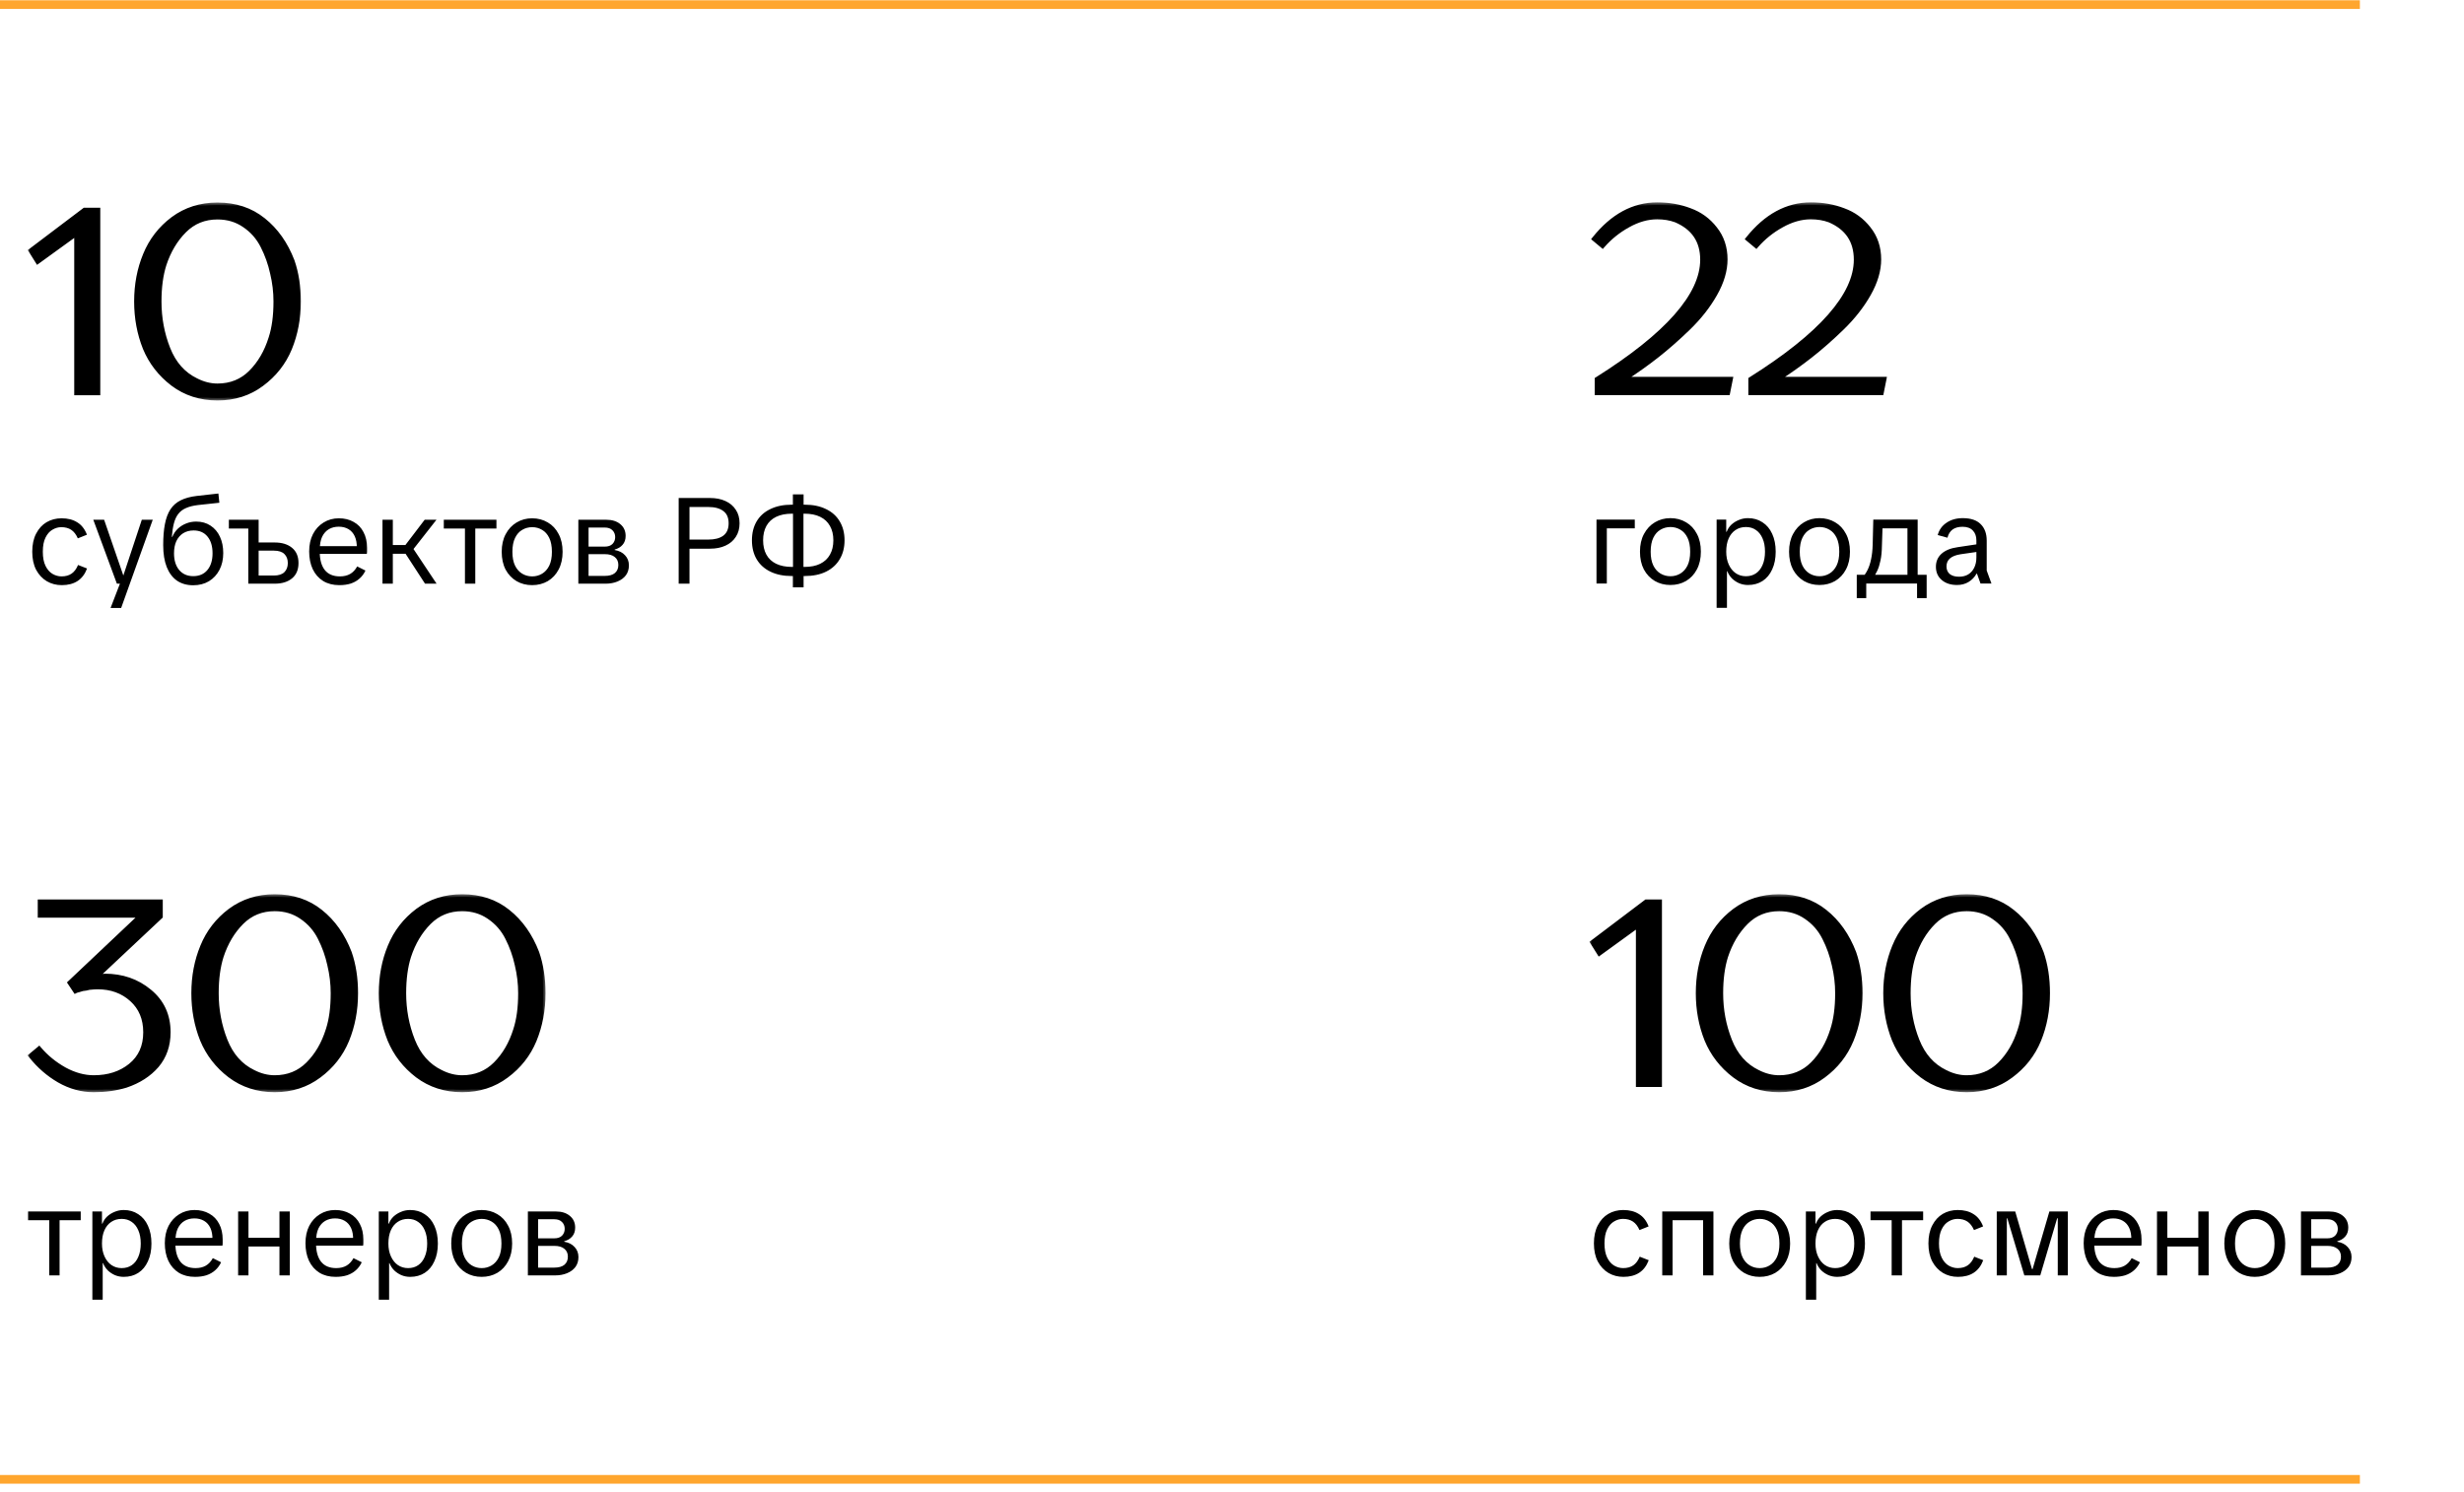 <?xml version="1.0" encoding="UTF-8"?> <svg xmlns="http://www.w3.org/2000/svg" width="284" height="172" viewBox="0 0 284 172" fill="none"><line y1="0.531" x2="272" y2="0.531" stroke="#FFA62E" stroke-width="1.001"></line><line y1="170.531" x2="272" y2="170.531" stroke="#FFA62E" stroke-width="1.001"></line><mask id="path-3-outside-1_553_175" maskUnits="userSpaceOnUse" x="3.002" y="23.262" width="32" height="23" fill="black"><rect fill="white" x="3.002" y="23.262" width="32" height="23"></rect><path d="M3.603 28.901L9.757 24.248H11.258V45.262H8.856V26.95H8.706L4.353 30.102L3.603 28.901ZM15.761 34.755C15.761 32.814 16.101 31.022 16.782 29.381C17.462 27.72 18.523 26.349 19.964 25.268C21.425 24.188 23.126 23.647 25.067 23.647C27.129 23.647 28.88 24.228 30.321 25.388C31.782 26.549 32.893 28.12 33.654 30.102C34.134 31.483 34.374 33.034 34.374 34.755C34.374 36.696 34.034 38.498 33.353 40.159C32.673 41.8 31.602 43.161 30.141 44.242C28.7 45.322 27.009 45.863 25.067 45.863C23.106 45.863 21.395 45.312 19.934 44.212C18.493 43.111 17.432 41.74 16.752 40.099C16.091 38.438 15.761 36.656 15.761 34.755ZM31.822 34.755C31.822 33.654 31.692 32.563 31.432 31.483C31.192 30.382 30.822 29.341 30.321 28.36C29.821 27.36 29.11 26.549 28.19 25.929C27.289 25.308 26.248 24.998 25.067 24.998C23.547 24.998 22.266 25.518 21.225 26.559C20.184 27.6 19.404 28.911 18.883 30.492C18.503 31.693 18.313 33.114 18.313 34.755C18.313 36.676 18.653 38.498 19.334 40.219C20.014 41.94 21.095 43.161 22.576 43.881C23.396 44.301 24.227 44.512 25.067 44.512C26.609 44.512 27.899 43.991 28.94 42.951C29.981 41.91 30.752 40.589 31.252 38.988C31.632 37.827 31.822 36.416 31.822 34.755Z"></path></mask><path d="M3.603 28.901L9.757 24.248H11.258V45.262H8.856V26.95H8.706L4.353 30.102L3.603 28.901ZM15.761 34.755C15.761 32.814 16.101 31.022 16.782 29.381C17.462 27.72 18.523 26.349 19.964 25.268C21.425 24.188 23.126 23.647 25.067 23.647C27.129 23.647 28.88 24.228 30.321 25.388C31.782 26.549 32.893 28.12 33.654 30.102C34.134 31.483 34.374 33.034 34.374 34.755C34.374 36.696 34.034 38.498 33.353 40.159C32.673 41.8 31.602 43.161 30.141 44.242C28.7 45.322 27.009 45.863 25.067 45.863C23.106 45.863 21.395 45.312 19.934 44.212C18.493 43.111 17.432 41.74 16.752 40.099C16.091 38.438 15.761 36.656 15.761 34.755ZM31.822 34.755C31.822 33.654 31.692 32.563 31.432 31.483C31.192 30.382 30.822 29.341 30.321 28.36C29.821 27.36 29.11 26.549 28.19 25.929C27.289 25.308 26.248 24.998 25.067 24.998C23.547 24.998 22.266 25.518 21.225 26.559C20.184 27.6 19.404 28.911 18.883 30.492C18.503 31.693 18.313 33.114 18.313 34.755C18.313 36.676 18.653 38.498 19.334 40.219C20.014 41.94 21.095 43.161 22.576 43.881C23.396 44.301 24.227 44.512 25.067 44.512C26.609 44.512 27.899 43.991 28.94 42.951C29.981 41.91 30.752 40.589 31.252 38.988C31.632 37.827 31.822 36.416 31.822 34.755Z" fill="black"></path><path d="M3.603 28.901L3.422 28.661L3.202 28.827L3.348 29.06L3.603 28.901ZM9.757 24.248V23.947H9.656L9.576 24.008L9.757 24.248ZM11.258 24.248H11.558V23.947H11.258V24.248ZM11.258 45.262V45.562H11.558V45.262H11.258ZM8.856 45.262H8.556V45.562H8.856V45.262ZM8.856 26.95H9.156V26.649H8.856V26.95ZM8.706 26.95V26.649H8.609L8.53 26.706L8.706 26.95ZM4.353 30.102L4.099 30.261L4.269 30.533L4.529 30.345L4.353 30.102ZM3.603 28.901L3.784 29.14L9.938 24.487L9.757 24.248L9.576 24.008L3.422 28.661L3.603 28.901ZM9.757 24.248V24.548H11.258V24.248V23.947H9.757V24.248ZM11.258 24.248H10.958V45.262H11.258H11.558V24.248H11.258ZM11.258 45.262V44.962H8.856V45.262V45.562H11.258V45.262ZM8.856 45.262H9.156V26.95H8.856H8.556V45.262H8.856ZM8.856 26.95V26.649H8.706V26.95V27.25H8.856V26.95ZM8.706 26.95L8.53 26.706L4.177 29.858L4.353 30.102L4.529 30.345L8.882 27.193L8.706 26.95ZM4.353 30.102L4.608 29.943L3.857 28.742L3.603 28.901L3.348 29.06L4.099 30.261L4.353 30.102ZM16.782 29.381L17.059 29.496L17.06 29.495L16.782 29.381ZM19.964 25.268L19.785 25.027L19.784 25.028L19.964 25.268ZM30.321 25.388L30.133 25.622L30.134 25.623L30.321 25.388ZM33.654 30.102L33.937 30.003L33.934 29.994L33.654 30.102ZM33.353 40.159L33.631 40.274L33.631 40.273L33.353 40.159ZM30.141 44.242L29.962 44L29.961 44.001L30.141 44.242ZM19.934 44.212L19.752 44.45L19.753 44.451L19.934 44.212ZM16.752 40.099L16.473 40.21L16.474 40.214L16.752 40.099ZM31.432 31.483L31.139 31.547L31.14 31.553L31.432 31.483ZM30.321 28.36L30.053 28.495L30.054 28.497L30.321 28.36ZM28.19 25.929L28.019 26.176L28.022 26.178L28.19 25.929ZM21.225 26.559L21.013 26.347L21.225 26.559ZM18.883 30.492L18.598 30.398L18.597 30.401L18.883 30.492ZM19.334 40.219L19.613 40.108L19.613 40.108L19.334 40.219ZM22.576 43.881L22.713 43.614L22.707 43.611L22.576 43.881ZM28.94 42.951L29.152 43.163L29.152 43.163L28.94 42.951ZM31.252 38.988L30.966 38.894L30.965 38.898L31.252 38.988ZM15.761 34.755H16.061C16.061 32.849 16.395 31.098 17.059 29.496L16.782 29.381L16.504 29.266C15.807 30.947 15.461 32.778 15.461 34.755H15.761ZM16.782 29.381L17.06 29.495C17.719 27.884 18.746 26.557 20.144 25.509L19.964 25.268L19.784 25.028C18.3 26.141 17.205 27.556 16.504 29.267L16.782 29.381ZM19.964 25.268L20.142 25.51C21.548 24.47 23.186 23.947 25.067 23.947V23.647V23.347C23.067 23.347 21.302 23.905 19.785 25.027L19.964 25.268ZM25.067 23.647V23.947C27.069 23.947 28.751 24.509 30.133 25.622L30.321 25.388L30.509 25.155C29.009 23.946 27.189 23.347 25.067 23.347V23.647ZM30.321 25.388L30.134 25.623C31.548 26.747 32.629 28.271 33.373 30.209L33.654 30.102L33.934 29.994C33.157 27.97 32.016 26.352 30.508 25.153L30.321 25.388ZM33.654 30.102L33.37 30.2C33.837 31.544 34.074 33.062 34.074 34.755H34.374H34.674C34.674 33.006 34.43 31.421 33.937 30.003L33.654 30.102ZM34.374 34.755H34.074C34.074 36.66 33.74 38.423 33.075 40.045L33.353 40.159L33.631 40.273C34.328 38.572 34.674 36.732 34.674 34.755H34.374ZM33.353 40.159L33.076 40.044C32.417 41.633 31.381 42.951 29.962 44L30.141 44.242L30.32 44.483C31.823 43.37 32.929 41.966 33.631 40.274L33.353 40.159ZM30.141 44.242L29.961 44.001C28.576 45.04 26.949 45.562 25.067 45.562V45.863V46.163C27.069 46.163 28.824 45.605 30.321 44.482L30.141 44.242ZM25.067 45.863V45.562C23.166 45.562 21.52 45.03 20.115 43.972L19.934 44.212L19.753 44.451C21.27 45.594 23.046 46.163 25.067 46.163V45.863ZM19.934 44.212L20.116 43.973C18.716 42.904 17.689 41.575 17.029 39.984L16.752 40.099L16.474 40.214C17.176 41.905 18.27 43.318 19.752 44.45L19.934 44.212ZM16.752 40.099L17.031 39.988C16.385 38.364 16.061 36.621 16.061 34.755H15.761H15.461C15.461 36.692 15.797 38.511 16.473 40.209L16.752 40.099ZM31.822 34.755H32.122C32.122 33.63 31.989 32.516 31.724 31.412L31.432 31.483L31.14 31.553C31.395 32.611 31.522 33.678 31.522 34.755H31.822ZM31.432 31.483L31.725 31.419C31.48 30.293 31.101 29.228 30.589 28.224L30.321 28.36L30.054 28.497C30.542 29.454 30.904 30.47 31.139 31.547L31.432 31.483ZM30.321 28.36L30.59 28.226C30.066 27.18 29.321 26.329 28.357 25.68L28.19 25.929L28.022 26.178C28.899 26.769 29.575 27.54 30.053 28.495L30.321 28.36ZM28.19 25.929L28.36 25.682C27.405 25.024 26.304 24.698 25.067 24.698V24.998V25.298C26.193 25.298 27.173 25.593 28.019 26.176L28.19 25.929ZM25.067 24.998V24.698C23.47 24.698 22.112 25.248 21.013 26.347L21.225 26.559L21.437 26.771C22.419 25.789 23.623 25.298 25.067 25.298V24.998ZM21.225 26.559L21.013 26.347C19.934 27.425 19.131 28.778 18.598 30.398L18.883 30.492L19.168 30.586C19.676 29.044 20.434 27.775 21.437 26.771L21.225 26.559ZM18.883 30.492L18.597 30.401C18.205 31.639 18.013 33.092 18.013 34.755H18.313H18.613C18.613 33.136 18.801 31.747 19.169 30.583L18.883 30.492ZM18.313 34.755H18.013C18.013 36.713 18.36 38.571 19.054 40.329L19.334 40.219L19.613 40.108C18.947 38.424 18.613 36.64 18.613 34.755H18.313ZM19.334 40.219L19.054 40.329C19.759 42.111 20.887 43.394 22.444 44.151L22.576 43.881L22.707 43.611C21.302 42.928 20.269 41.769 19.613 40.108L19.334 40.219ZM22.576 43.881L22.439 44.148C23.298 44.588 24.175 44.812 25.067 44.812V44.512V44.212C24.279 44.212 23.495 44.015 22.713 43.614L22.576 43.881ZM25.067 44.512V44.812C26.684 44.812 28.053 44.263 29.152 43.163L28.94 42.951L28.728 42.738C27.746 43.72 26.533 44.212 25.067 44.212V44.512ZM28.94 42.951L29.152 43.163C30.232 42.083 31.026 40.718 31.538 39.077L31.252 38.988L30.965 38.898C30.477 40.46 29.73 41.736 28.728 42.738L28.94 42.951ZM31.252 38.988L31.537 39.081C31.93 37.882 32.122 36.437 32.122 34.755H31.822H31.522C31.522 36.395 31.334 37.772 30.966 38.894L31.252 38.988Z" fill="black" mask="url(#path-3-outside-1_553_175)"></path><path d="M7.121 67.452C6.486 67.452 5.912 67.303 5.398 67.004C4.884 66.696 4.473 66.257 4.165 65.687C3.866 65.108 3.717 64.412 3.717 63.6C3.717 62.778 3.866 62.082 4.165 61.512C4.464 60.933 4.865 60.494 5.37 60.195C5.884 59.896 6.458 59.747 7.093 59.747C7.812 59.747 8.415 59.901 8.9 60.209C9.395 60.508 9.769 60.984 10.021 61.638L8.97 62.059C8.774 61.61 8.522 61.283 8.214 61.078C7.906 60.872 7.523 60.77 7.065 60.77C6.71 60.77 6.369 60.868 6.042 61.064C5.715 61.251 5.449 61.554 5.244 61.974C5.038 62.385 4.936 62.927 4.936 63.6C4.936 64.263 5.038 64.805 5.244 65.225C5.449 65.645 5.715 65.953 6.042 66.149C6.379 66.346 6.729 66.444 7.093 66.444C7.56 66.444 7.948 66.336 8.256 66.121C8.564 65.907 8.812 65.575 8.998 65.127L10.035 65.533C9.792 66.177 9.428 66.658 8.942 66.976C8.457 67.293 7.85 67.452 7.121 67.452ZM12.744 70.086L13.893 67.102L14.145 66.556L16.344 59.915H17.605L13.963 70.086H12.744ZM13.472 67.284L10.754 59.915H12.001L14.299 66.584H14.677V67.284H13.472ZM22.271 67.466C21.542 67.466 20.917 67.289 20.394 66.934C19.88 66.57 19.488 66.047 19.217 65.365C18.946 64.674 18.811 63.833 18.811 62.843C18.811 61.9 18.876 61.092 19.007 60.419C19.137 59.738 19.348 59.173 19.637 58.724C19.936 58.267 20.333 57.916 20.828 57.673C21.332 57.421 21.949 57.253 22.677 57.169L25.171 56.889L25.283 57.954L22.817 58.22C22.266 58.285 21.804 58.402 21.43 58.57C21.066 58.729 20.772 58.953 20.548 59.243C20.324 59.532 20.155 59.896 20.043 60.335C19.931 60.765 19.852 61.279 19.805 61.876L19.861 61.89C20.011 61.526 20.221 61.213 20.492 60.952C20.772 60.69 21.089 60.489 21.444 60.349C21.809 60.2 22.196 60.125 22.607 60.125C23.242 60.125 23.793 60.279 24.26 60.587C24.737 60.896 25.101 61.325 25.353 61.876C25.605 62.418 25.731 63.044 25.731 63.754C25.731 64.482 25.587 65.127 25.297 65.687C25.008 66.248 24.601 66.686 24.078 67.004C23.555 67.312 22.953 67.466 22.271 67.466ZM22.271 66.416C22.971 66.416 23.518 66.177 23.91 65.701C24.302 65.225 24.498 64.585 24.498 63.782C24.498 62.969 24.307 62.329 23.924 61.862C23.541 61.386 23.004 61.148 22.313 61.148C21.855 61.148 21.454 61.255 21.108 61.47C20.772 61.685 20.51 61.989 20.324 62.381C20.146 62.773 20.057 63.24 20.057 63.782C20.057 64.585 20.253 65.225 20.646 65.701C21.047 66.177 21.589 66.416 22.271 66.416ZM28.619 67.284V59.915H29.81V62.535H31.66C32.5 62.535 33.168 62.74 33.663 63.151C34.158 63.562 34.405 64.146 34.405 64.903C34.405 65.668 34.158 66.257 33.663 66.668C33.168 67.079 32.5 67.284 31.66 67.284H28.619ZM29.81 66.346H31.547C32.108 66.346 32.519 66.215 32.78 65.953C33.042 65.692 33.173 65.341 33.173 64.903C33.173 64.473 33.042 64.127 32.78 63.866C32.519 63.604 32.108 63.474 31.547 63.474H29.81V66.346ZM26.378 60.924V59.915H29.768V60.924H26.378ZM39.11 67.452C38.391 67.452 37.77 67.293 37.246 66.976C36.723 66.649 36.322 66.191 36.042 65.603C35.771 65.015 35.635 64.338 35.635 63.572C35.635 62.806 35.78 62.138 36.07 61.568C36.368 60.998 36.775 60.555 37.288 60.237C37.812 59.91 38.4 59.747 39.054 59.747C39.708 59.747 40.277 59.887 40.763 60.167C41.258 60.438 41.636 60.83 41.898 61.344C42.169 61.848 42.304 62.451 42.304 63.151C42.304 63.282 42.304 63.413 42.304 63.544C42.304 63.674 42.295 63.777 42.276 63.852H36.336V62.955H41.547L41.127 63.165C41.136 62.633 41.057 62.185 40.889 61.82C40.721 61.456 40.478 61.181 40.16 60.994C39.843 60.807 39.469 60.714 39.04 60.714C38.619 60.714 38.246 60.807 37.919 60.994C37.592 61.181 37.331 61.47 37.134 61.862C36.948 62.255 36.854 62.768 36.854 63.404V63.614C36.854 64.51 37.046 65.206 37.429 65.701C37.821 66.196 38.405 66.444 39.18 66.444C39.637 66.444 40.03 66.35 40.357 66.163C40.684 65.977 40.954 65.687 41.169 65.295L42.122 65.771C41.954 66.135 41.725 66.444 41.435 66.696C41.155 66.948 40.819 67.139 40.427 67.27C40.044 67.392 39.605 67.452 39.11 67.452ZM48.989 67.284L46.383 63.277L48.947 59.915H50.306L47.252 63.81L47.364 62.843L50.32 67.284H48.989ZM44.086 67.284V59.915H45.277V67.284H44.086ZM44.604 63.838V62.829H46.986V63.838H44.604ZM53.59 67.284V60.251H54.781V67.284H53.59ZM51.153 60.924V59.915H57.219V60.924H51.153ZM61.329 67.452C60.666 67.452 60.068 67.298 59.536 66.99C59.003 66.672 58.583 66.229 58.275 65.659C57.976 65.08 57.827 64.398 57.827 63.614C57.827 62.82 57.981 62.138 58.289 61.568C58.597 60.989 59.017 60.541 59.55 60.223C60.082 59.906 60.675 59.747 61.329 59.747C62.001 59.747 62.604 59.906 63.136 60.223C63.669 60.532 64.084 60.975 64.383 61.554C64.691 62.124 64.845 62.81 64.845 63.614C64.845 64.398 64.691 65.08 64.383 65.659C64.084 66.229 63.669 66.672 63.136 66.99C62.604 67.298 62.001 67.452 61.329 67.452ZM61.343 66.444C61.754 66.444 62.132 66.341 62.478 66.135C62.823 65.93 63.099 65.622 63.304 65.211C63.51 64.79 63.612 64.258 63.612 63.614C63.612 62.96 63.51 62.423 63.304 62.002C63.099 61.582 62.823 61.274 62.478 61.078C62.132 60.872 61.754 60.77 61.343 60.77C60.923 60.77 60.54 60.872 60.194 61.078C59.849 61.274 59.573 61.582 59.368 62.002C59.162 62.423 59.059 62.96 59.059 63.614C59.059 64.258 59.162 64.79 59.368 65.211C59.573 65.622 59.849 65.93 60.194 66.135C60.54 66.341 60.923 66.444 61.343 66.444ZM66.66 67.284V59.915H69.882C70.555 59.915 71.092 60.083 71.493 60.419C71.904 60.756 72.11 61.209 72.11 61.778C72.11 62.199 71.993 62.54 71.76 62.801C71.536 63.063 71.232 63.245 70.849 63.347V63.404C71.353 63.487 71.75 63.688 72.04 64.006C72.339 64.323 72.488 64.711 72.488 65.169C72.488 65.617 72.371 66 72.138 66.317C71.904 66.626 71.582 66.864 71.171 67.032C70.77 67.2 70.307 67.284 69.784 67.284H66.66ZM67.837 66.388H69.7C70.214 66.388 70.602 66.28 70.863 66.065C71.134 65.841 71.269 65.528 71.269 65.127C71.269 64.734 71.134 64.431 70.863 64.216C70.602 63.992 70.214 63.88 69.7 63.88H67.837V66.388ZM67.837 63.011H69.7C70.093 63.011 70.391 62.908 70.597 62.703C70.802 62.488 70.905 62.227 70.905 61.919C70.905 61.601 70.802 61.339 70.597 61.134C70.391 60.919 70.093 60.812 69.7 60.812H67.837V63.011ZM78.224 67.284V57.407H81.838C82.52 57.407 83.113 57.524 83.617 57.758C84.131 57.991 84.528 58.327 84.808 58.766C85.098 59.196 85.242 59.714 85.242 60.321C85.242 60.928 85.098 61.452 84.808 61.89C84.528 62.329 84.131 62.666 83.617 62.899C83.113 63.133 82.52 63.249 81.838 63.249H79.19V62.199H81.656C82.385 62.199 82.954 62.049 83.365 61.75C83.776 61.442 83.982 60.966 83.982 60.321C83.982 59.677 83.776 59.205 83.365 58.906C82.954 58.598 82.385 58.444 81.656 58.444H78.966L79.47 57.926V67.284H78.224ZM92.327 66.402V65.351H92.733C93.452 65.351 94.055 65.229 94.54 64.987C95.035 64.744 95.409 64.394 95.661 63.936C95.923 63.478 96.053 62.927 96.053 62.283C96.053 61.638 95.923 61.087 95.661 60.63C95.409 60.172 95.035 59.822 94.54 59.579C94.045 59.336 93.443 59.215 92.733 59.215H92.327V58.178H92.747C93.7 58.178 94.517 58.346 95.199 58.682C95.89 59.009 96.418 59.481 96.782 60.097C97.155 60.714 97.342 61.442 97.342 62.283C97.342 63.123 97.155 63.852 96.782 64.468C96.418 65.085 95.895 65.561 95.213 65.897C94.531 66.234 93.709 66.402 92.747 66.402H92.327ZM91.248 66.402C90.305 66.402 89.487 66.234 88.796 65.897C88.105 65.561 87.578 65.085 87.213 64.468C86.849 63.852 86.667 63.123 86.667 62.283C86.667 61.442 86.849 60.714 87.213 60.097C87.578 59.481 88.105 59.009 88.796 58.682C89.487 58.346 90.305 58.178 91.248 58.178H91.682V59.215H91.276C90.566 59.215 89.959 59.336 89.455 59.579C88.96 59.822 88.586 60.172 88.334 60.63C88.082 61.087 87.956 61.638 87.956 62.283C87.956 62.927 88.082 63.478 88.334 63.936C88.586 64.394 88.96 64.744 89.455 64.987C89.959 65.229 90.566 65.351 91.276 65.351H91.682V66.402H91.248ZM91.388 67.704V65.855L91.402 65.687V58.864L91.388 58.696V56.987H92.621V58.724L92.607 58.976V65.575L92.621 65.827V67.704H91.388Z" fill="black"></path><mask id="path-6-outside-2_553_175" maskUnits="userSpaceOnUse" x="3" y="103" width="60" height="23" fill="black"><rect fill="white" x="3" y="103" width="60" height="23"></rect><path d="M18.461 103.985V105.637L11.106 112.541V112.691C11.346 112.651 11.516 112.621 11.616 112.601C11.656 112.581 11.726 112.571 11.826 112.571C11.926 112.571 12.006 112.561 12.066 112.541C14.068 112.541 15.779 113.132 17.2 114.313C18.641 115.493 19.361 117.054 19.361 118.996C19.361 120.497 18.921 121.768 18.04 122.808C17.16 123.829 15.979 124.59 14.498 125.09C13.377 125.43 12.146 125.6 10.805 125.6C9.424 125.6 8.104 125.24 6.843 124.52C5.602 123.799 4.521 122.859 3.6 121.698L4.501 120.947C5.302 121.888 6.272 122.678 7.413 123.319C8.554 123.939 9.685 124.249 10.805 124.249C12.507 124.249 13.928 123.789 15.068 122.869C16.229 121.928 16.81 120.637 16.81 118.996C16.81 117.415 16.279 116.144 15.219 115.183C14.158 114.223 12.837 113.742 11.256 113.742C11.016 113.742 10.695 113.762 10.295 113.802C10.235 113.822 10.105 113.852 9.905 113.892C9.705 113.912 9.565 113.932 9.485 113.952C9.404 113.972 9.274 114.012 9.094 114.072C8.914 114.112 8.784 114.152 8.704 114.193L8.104 113.292L16.209 105.637V105.486H4.651V103.985H18.461ZM22.355 114.493C22.355 112.551 22.695 110.76 23.376 109.119C24.056 107.458 25.117 106.087 26.558 105.006C28.019 103.925 29.72 103.385 31.662 103.385C33.723 103.385 35.474 103.965 36.915 105.126C38.376 106.287 39.487 107.858 40.248 109.839C40.728 111.22 40.968 112.772 40.968 114.493C40.968 116.434 40.628 118.235 39.947 119.896C39.267 121.538 38.196 122.899 36.735 123.979C35.294 125.06 33.603 125.6 31.662 125.6C29.7 125.6 27.989 125.05 26.528 123.949C25.087 122.849 24.026 121.478 23.346 119.836C22.686 118.175 22.355 116.394 22.355 114.493ZM38.416 114.493C38.416 113.392 38.286 112.301 38.026 111.22C37.786 110.12 37.416 109.079 36.915 108.098C36.415 107.098 35.705 106.287 34.784 105.667C33.883 105.046 32.843 104.736 31.662 104.736C30.141 104.736 28.86 105.256 27.819 106.297C26.778 107.338 25.998 108.649 25.477 110.23C25.097 111.431 24.907 112.852 24.907 114.493C24.907 116.414 25.247 118.235 25.928 119.956C26.608 121.678 27.689 122.899 29.17 123.619C29.991 124.039 30.821 124.249 31.662 124.249C33.203 124.249 34.494 123.729 35.534 122.688C36.575 121.648 37.346 120.327 37.846 118.726C38.226 117.565 38.416 116.154 38.416 114.493ZM43.962 114.493C43.962 112.551 44.302 110.76 44.983 109.119C45.663 107.458 46.724 106.087 48.165 105.006C49.626 103.925 51.327 103.385 53.269 103.385C55.33 103.385 57.081 103.965 58.522 105.126C59.983 106.287 61.094 107.858 61.854 109.839C62.335 111.22 62.575 112.772 62.575 114.493C62.575 116.434 62.235 118.235 61.554 119.896C60.874 121.538 59.803 122.899 58.342 123.979C56.901 125.06 55.21 125.6 53.269 125.6C51.307 125.6 49.596 125.05 48.135 123.949C46.694 122.849 45.633 121.478 44.953 119.836C44.292 118.175 43.962 116.394 43.962 114.493ZM60.023 114.493C60.023 113.392 59.893 112.301 59.633 111.22C59.393 110.12 59.023 109.079 58.522 108.098C58.022 107.098 57.311 106.287 56.391 105.667C55.49 105.046 54.449 104.736 53.269 104.736C51.747 104.736 50.467 105.256 49.426 106.297C48.385 107.338 47.605 108.649 47.084 110.23C46.704 111.431 46.514 112.852 46.514 114.493C46.514 116.414 46.854 118.235 47.535 119.956C48.215 121.678 49.296 122.899 50.777 123.619C51.597 124.039 52.428 124.249 53.269 124.249C54.809 124.249 56.1 123.729 57.141 122.688C58.182 121.648 58.952 120.327 59.453 118.726C59.833 117.565 60.023 116.154 60.023 114.493Z"></path></mask><path d="M18.461 103.985V105.637L11.106 112.541V112.691C11.346 112.651 11.516 112.621 11.616 112.601C11.656 112.581 11.726 112.571 11.826 112.571C11.926 112.571 12.006 112.561 12.066 112.541C14.068 112.541 15.779 113.132 17.2 114.313C18.641 115.493 19.361 117.054 19.361 118.996C19.361 120.497 18.921 121.768 18.04 122.808C17.16 123.829 15.979 124.59 14.498 125.09C13.377 125.43 12.146 125.6 10.805 125.6C9.424 125.6 8.104 125.24 6.843 124.52C5.602 123.799 4.521 122.859 3.6 121.698L4.501 120.947C5.302 121.888 6.272 122.678 7.413 123.319C8.554 123.939 9.685 124.249 10.805 124.249C12.507 124.249 13.928 123.789 15.068 122.869C16.229 121.928 16.81 120.637 16.81 118.996C16.81 117.415 16.279 116.144 15.219 115.183C14.158 114.223 12.837 113.742 11.256 113.742C11.016 113.742 10.695 113.762 10.295 113.802C10.235 113.822 10.105 113.852 9.905 113.892C9.705 113.912 9.565 113.932 9.485 113.952C9.404 113.972 9.274 114.012 9.094 114.072C8.914 114.112 8.784 114.152 8.704 114.193L8.104 113.292L16.209 105.637V105.486H4.651V103.985H18.461ZM22.355 114.493C22.355 112.551 22.695 110.76 23.376 109.119C24.056 107.458 25.117 106.087 26.558 105.006C28.019 103.925 29.72 103.385 31.662 103.385C33.723 103.385 35.474 103.965 36.915 105.126C38.376 106.287 39.487 107.858 40.248 109.839C40.728 111.22 40.968 112.772 40.968 114.493C40.968 116.434 40.628 118.235 39.947 119.896C39.267 121.538 38.196 122.899 36.735 123.979C35.294 125.06 33.603 125.6 31.662 125.6C29.7 125.6 27.989 125.05 26.528 123.949C25.087 122.849 24.026 121.478 23.346 119.836C22.686 118.175 22.355 116.394 22.355 114.493ZM38.416 114.493C38.416 113.392 38.286 112.301 38.026 111.22C37.786 110.12 37.416 109.079 36.915 108.098C36.415 107.098 35.705 106.287 34.784 105.667C33.883 105.046 32.843 104.736 31.662 104.736C30.141 104.736 28.86 105.256 27.819 106.297C26.778 107.338 25.998 108.649 25.477 110.23C25.097 111.431 24.907 112.852 24.907 114.493C24.907 116.414 25.247 118.235 25.928 119.956C26.608 121.678 27.689 122.899 29.17 123.619C29.991 124.039 30.821 124.249 31.662 124.249C33.203 124.249 34.494 123.729 35.534 122.688C36.575 121.648 37.346 120.327 37.846 118.726C38.226 117.565 38.416 116.154 38.416 114.493ZM43.962 114.493C43.962 112.551 44.302 110.76 44.983 109.119C45.663 107.458 46.724 106.087 48.165 105.006C49.626 103.925 51.327 103.385 53.269 103.385C55.33 103.385 57.081 103.965 58.522 105.126C59.983 106.287 61.094 107.858 61.854 109.839C62.335 111.22 62.575 112.772 62.575 114.493C62.575 116.434 62.235 118.235 61.554 119.896C60.874 121.538 59.803 122.899 58.342 123.979C56.901 125.06 55.21 125.6 53.269 125.6C51.307 125.6 49.596 125.05 48.135 123.949C46.694 122.849 45.633 121.478 44.953 119.836C44.292 118.175 43.962 116.394 43.962 114.493ZM60.023 114.493C60.023 113.392 59.893 112.301 59.633 111.22C59.393 110.12 59.023 109.079 58.522 108.098C58.022 107.098 57.311 106.287 56.391 105.667C55.49 105.046 54.449 104.736 53.269 104.736C51.747 104.736 50.467 105.256 49.426 106.297C48.385 107.338 47.605 108.649 47.084 110.23C46.704 111.431 46.514 112.852 46.514 114.493C46.514 116.414 46.854 118.235 47.535 119.956C48.215 121.678 49.296 122.899 50.777 123.619C51.597 124.039 52.428 124.249 53.269 124.249C54.809 124.249 56.1 123.729 57.141 122.688C58.182 121.648 58.952 120.327 59.453 118.726C59.833 117.565 60.023 116.154 60.023 114.493Z" fill="black"></path><path d="M18.461 103.985H18.761V103.685H18.461V103.985ZM18.461 105.637L18.666 105.855L18.761 105.767V105.637H18.461ZM11.106 112.541L10.9 112.322L10.805 112.411V112.541H11.106ZM11.106 112.691H10.805V113.046L11.155 112.988L11.106 112.691ZM11.616 112.601L11.675 112.896L11.714 112.888L11.75 112.87L11.616 112.601ZM12.066 112.541V112.241H12.018L11.971 112.257L12.066 112.541ZM17.2 114.313L17.008 114.543L17.01 114.545L17.2 114.313ZM18.04 122.808L18.268 123.005L18.27 123.002L18.04 122.808ZM14.498 125.09L14.585 125.377L14.594 125.374L14.498 125.09ZM6.843 124.52L6.692 124.779L6.694 124.78L6.843 124.52ZM3.6 121.698L3.408 121.467L3.183 121.655L3.365 121.884L3.6 121.698ZM4.501 120.947L4.73 120.753L4.537 120.526L4.309 120.717L4.501 120.947ZM7.413 123.319L7.266 123.581L7.27 123.583L7.413 123.319ZM15.068 122.869L15.257 123.102L15.257 123.102L15.068 122.869ZM10.295 113.802L10.265 113.504L10.232 113.507L10.2 113.517L10.295 113.802ZM9.905 113.892L9.935 114.191L9.949 114.19L9.964 114.187L9.905 113.892ZM9.485 113.952L9.412 113.661L9.412 113.661L9.485 113.952ZM9.094 114.072L9.159 114.365L9.174 114.362L9.189 114.357L9.094 114.072ZM8.704 114.193L8.454 114.359L8.601 114.58L8.838 114.461L8.704 114.193ZM8.104 113.292L7.897 113.074L7.713 113.248L7.854 113.458L8.104 113.292ZM16.209 105.637L16.415 105.855L16.509 105.766V105.637H16.209ZM16.209 105.486H16.509V105.186H16.209V105.486ZM4.651 105.486H4.351V105.787H4.651V105.486ZM4.651 103.985V103.685H4.351V103.985H4.651ZM18.461 103.985H18.16V105.637H18.461H18.761V103.985H18.461ZM18.461 105.637L18.255 105.418L10.9 112.322L11.106 112.541L11.311 112.76L18.666 105.855L18.461 105.637ZM11.106 112.541H10.805V112.691H11.106H11.406V112.541H11.106ZM11.106 112.691L11.155 112.988C11.395 112.948 11.57 112.917 11.675 112.896L11.616 112.601L11.557 112.307C11.462 112.326 11.296 112.355 11.056 112.395L11.106 112.691ZM11.616 112.601L11.75 112.87C11.739 112.876 11.731 112.878 11.731 112.878C11.73 112.878 11.733 112.877 11.741 112.876C11.758 112.874 11.785 112.872 11.826 112.872V112.571V112.271C11.723 112.271 11.59 112.279 11.482 112.333L11.616 112.601ZM11.826 112.571V112.872C11.942 112.872 12.058 112.861 12.161 112.826L12.066 112.541L11.971 112.257C11.954 112.262 11.91 112.271 11.826 112.271V112.571ZM12.066 112.541V112.842C14.004 112.842 15.646 113.411 17.008 114.543L17.2 114.313L17.392 114.082C15.912 112.852 14.132 112.241 12.066 112.241V112.541ZM17.2 114.313L17.01 114.545C18.378 115.666 19.061 117.14 19.061 118.996H19.361H19.662C19.662 116.969 18.904 115.321 17.39 114.08L17.2 114.313ZM19.361 118.996H19.061C19.061 120.434 18.641 121.634 17.811 122.615L18.04 122.808L18.27 123.002C19.201 121.902 19.662 120.56 19.662 118.996H19.361ZM18.04 122.808L17.813 122.612C16.973 123.586 15.84 124.32 14.402 124.806L14.498 125.09L14.594 125.374C16.118 124.86 17.347 124.072 18.268 123.005L18.04 122.808ZM14.498 125.09L14.411 124.803C13.322 125.133 12.121 125.3 10.805 125.3V125.6V125.901C12.172 125.901 13.432 125.727 14.585 125.377L14.498 125.09ZM10.805 125.6V125.3C9.479 125.3 8.21 124.955 6.992 124.259L6.843 124.52L6.694 124.78C7.998 125.525 9.369 125.901 10.805 125.901V125.6ZM6.843 124.52L6.993 124.26C5.786 123.559 4.734 122.644 3.836 121.511L3.6 121.698L3.365 121.884C4.308 123.074 5.418 124.039 6.692 124.779L6.843 124.52ZM3.6 121.698L3.793 121.928L4.693 121.178L4.501 120.947L4.309 120.717L3.408 121.467L3.6 121.698ZM4.501 120.947L4.272 121.142C5.097 122.111 6.096 122.924 7.266 123.581L7.413 123.319L7.56 123.057C6.448 122.433 5.506 121.665 4.73 120.753L4.501 120.947ZM7.413 123.319L7.27 123.583C8.447 124.223 9.627 124.55 10.805 124.55V124.249V123.949C9.742 123.949 8.66 123.655 7.556 123.055L7.413 123.319ZM10.805 124.249V124.55C12.564 124.55 14.054 124.073 15.257 123.102L15.068 122.869L14.88 122.635C13.801 123.506 12.45 123.949 10.805 123.949V124.249ZM15.068 122.869L15.257 123.102C16.496 122.098 17.11 120.717 17.11 118.996H16.81H16.509C16.509 120.557 15.962 121.758 14.879 122.635L15.068 122.869ZM16.81 118.996H17.11C17.11 117.34 16.551 115.985 15.42 114.961L15.219 115.183L15.017 115.406C16.008 116.303 16.509 117.49 16.509 118.996H16.81ZM15.219 115.183L15.42 114.961C14.298 113.945 12.903 113.442 11.256 113.442V113.742V114.042C12.771 114.042 14.017 114.5 15.017 115.406L15.219 115.183ZM11.256 113.742V113.442C11.001 113.442 10.67 113.463 10.265 113.504L10.295 113.802L10.325 114.101C10.721 114.061 11.03 114.042 11.256 114.042V113.742ZM10.295 113.802L10.2 113.517C10.161 113.53 10.05 113.557 9.846 113.598L9.905 113.892L9.964 114.187C10.16 114.147 10.309 114.114 10.39 114.087L10.295 113.802ZM9.905 113.892L9.875 113.594C9.675 113.614 9.515 113.635 9.412 113.661L9.485 113.952L9.557 114.244C9.614 114.229 9.734 114.211 9.935 114.191L9.905 113.892ZM9.485 113.952L9.412 113.661C9.319 113.684 9.18 113.727 8.999 113.788L9.094 114.072L9.189 114.357C9.369 114.297 9.489 114.261 9.557 114.244L9.485 113.952ZM9.094 114.072L9.029 113.779C8.845 113.82 8.684 113.867 8.57 113.924L8.704 114.193L8.838 114.461C8.884 114.438 8.983 114.405 9.159 114.365L9.094 114.072ZM8.704 114.193L8.954 114.026L8.353 113.125L8.104 113.292L7.854 113.458L8.454 114.359L8.704 114.193ZM8.104 113.292L8.31 113.51L16.415 105.855L16.209 105.637L16.003 105.418L7.897 113.074L8.104 113.292ZM16.209 105.637H16.509V105.486H16.209H15.909V105.637H16.209ZM16.209 105.486V105.186H4.651V105.486V105.787H16.209V105.486ZM4.651 105.486H4.951V103.985H4.651H4.351V105.486H4.651ZM4.651 103.985V104.286H18.461V103.985V103.685H4.651V103.985ZM23.376 109.119L23.653 109.234L23.654 109.233L23.376 109.119ZM26.558 105.006L26.38 104.765L26.378 104.766L26.558 105.006ZM36.915 105.126L36.727 105.36L36.729 105.361L36.915 105.126ZM40.248 109.839L40.531 109.741L40.528 109.732L40.248 109.839ZM39.947 119.896L40.225 120.011L40.225 120.01L39.947 119.896ZM36.735 123.979L36.557 123.738L36.555 123.739L36.735 123.979ZM26.528 123.949L26.346 124.188L26.348 124.189L26.528 123.949ZM23.346 119.836L23.067 119.947L23.069 119.951L23.346 119.836ZM38.026 111.22L37.733 111.284L37.734 111.291L38.026 111.22ZM36.915 108.098L36.647 108.233L36.648 108.235L36.915 108.098ZM34.784 105.667L34.614 105.914L34.616 105.916L34.784 105.667ZM27.819 106.297L27.607 106.085L27.819 106.297ZM25.477 110.23L25.192 110.136L25.191 110.139L25.477 110.23ZM25.928 119.956L26.207 119.846L26.207 119.846L25.928 119.956ZM29.17 123.619L29.307 123.352L29.301 123.349L29.17 123.619ZM35.534 122.688L35.747 122.901L35.747 122.901L35.534 122.688ZM37.846 118.726L37.561 118.632L37.559 118.636L37.846 118.726ZM22.355 114.493H22.655C22.655 112.587 22.989 110.835 23.653 109.234L23.376 109.119L23.099 109.004C22.402 110.685 22.055 112.516 22.055 114.493H22.355ZM23.376 109.119L23.654 109.233C24.314 107.622 25.34 106.295 26.738 105.246L26.558 105.006L26.378 104.766C24.894 105.879 23.799 107.294 23.098 109.005L23.376 109.119ZM26.558 105.006L26.737 105.247C28.142 104.208 29.78 103.685 31.662 103.685V103.385V103.085C29.661 103.085 27.896 103.643 26.38 104.765L26.558 105.006ZM31.662 103.385V103.685C33.663 103.685 35.346 104.247 36.727 105.36L36.915 105.126L37.104 104.892C35.603 103.684 33.783 103.085 31.662 103.085V103.385ZM36.915 105.126L36.729 105.361C38.142 106.484 39.223 108.009 39.967 109.947L40.248 109.839L40.528 109.732C39.751 107.707 38.611 106.09 37.102 104.891L36.915 105.126ZM40.248 109.839L39.964 109.938C40.432 111.282 40.668 112.799 40.668 114.493H40.968H41.268C41.268 112.744 41.024 111.159 40.531 109.741L40.248 109.839ZM40.968 114.493H40.668C40.668 116.398 40.334 118.16 39.67 119.783L39.947 119.896L40.225 120.01C40.922 118.31 41.268 116.47 41.268 114.493H40.968ZM39.947 119.896L39.67 119.781C39.011 121.371 37.975 122.689 36.557 123.738L36.735 123.979L36.914 124.221C38.417 123.108 39.523 121.704 40.225 120.011L39.947 119.896ZM36.735 123.979L36.555 123.739C35.17 124.778 33.543 125.3 31.662 125.3V125.6V125.901C33.663 125.901 35.418 125.342 36.915 124.219L36.735 123.979ZM31.662 125.6V125.3C29.761 125.3 28.114 124.768 26.709 123.709L26.528 123.949L26.348 124.189C27.864 125.332 29.64 125.901 31.662 125.901V125.6ZM26.528 123.949L26.71 123.711C25.311 122.641 24.283 121.313 23.623 119.721L23.346 119.836L23.069 119.951C23.77 121.642 24.864 123.056 26.346 124.188L26.528 123.949ZM23.346 119.836L23.625 119.726C22.979 118.102 22.655 116.358 22.655 114.493H22.355H22.055C22.055 116.43 22.392 118.249 23.067 119.947L23.346 119.836ZM38.416 114.493H38.717C38.717 113.368 38.584 112.254 38.318 111.15L38.026 111.22L37.734 111.291C37.989 112.349 38.116 113.416 38.116 114.493H38.416ZM38.026 111.22L38.319 111.156C38.074 110.031 37.695 108.966 37.183 107.962L36.915 108.098L36.648 108.235C37.136 109.192 37.498 110.208 37.733 111.284L38.026 111.22ZM36.915 108.098L37.184 107.964C36.661 106.917 35.916 106.067 34.952 105.418L34.784 105.667L34.616 105.916C35.493 106.507 36.169 107.278 36.647 108.233L36.915 108.098ZM34.784 105.667L34.954 105.419C33.999 104.762 32.898 104.436 31.662 104.436V104.736V105.036C32.787 105.036 33.767 105.331 34.614 105.914L34.784 105.667ZM31.662 104.736V104.436C30.064 104.436 28.706 104.986 27.607 106.085L27.819 106.297L28.031 106.509C29.014 105.527 30.217 105.036 31.662 105.036V104.736ZM27.819 106.297L27.607 106.085C26.529 107.163 25.725 108.516 25.192 110.136L25.477 110.23L25.763 110.324C26.27 108.781 27.028 107.513 28.031 106.509L27.819 106.297ZM25.477 110.23L25.191 110.139C24.799 111.377 24.607 112.83 24.607 114.493H24.907H25.207C25.207 112.874 25.395 111.485 25.764 110.32L25.477 110.23ZM24.907 114.493H24.607C24.607 116.45 24.954 118.309 25.648 120.067L25.928 119.956L26.207 119.846C25.541 118.161 25.207 116.378 25.207 114.493H24.907ZM25.928 119.956L25.648 120.067C26.353 121.849 27.482 123.132 29.039 123.889L29.17 123.619L29.301 123.349C27.896 122.666 26.863 121.507 26.207 119.846L25.928 119.956ZM29.17 123.619L29.033 123.886C29.892 124.326 30.769 124.55 31.662 124.55V124.249V123.949C30.873 123.949 30.089 123.753 29.307 123.352L29.17 123.619ZM31.662 124.249V124.55C33.278 124.55 34.647 124.001 35.747 122.901L35.534 122.688L35.322 122.476C34.341 123.458 33.127 123.949 31.662 123.949V124.249ZM35.534 122.688L35.747 122.901C36.826 121.821 37.62 120.456 38.133 118.815L37.846 118.726L37.559 118.636C37.072 120.197 36.324 121.474 35.322 122.476L35.534 122.688ZM37.846 118.726L38.131 118.819C38.524 117.619 38.717 116.175 38.717 114.493H38.416H38.116C38.116 116.133 37.928 117.51 37.561 118.632L37.846 118.726ZM44.983 109.119L45.26 109.234L45.261 109.233L44.983 109.119ZM48.165 105.006L47.986 104.765L47.985 104.766L48.165 105.006ZM58.522 105.126L58.334 105.36L58.335 105.361L58.522 105.126ZM61.854 109.839L62.138 109.741L62.135 109.732L61.854 109.839ZM61.554 119.896L61.831 120.011L61.832 120.01L61.554 119.896ZM58.342 123.979L58.163 123.738L58.162 123.739L58.342 123.979ZM48.135 123.949L47.953 124.188L47.954 124.189L48.135 123.949ZM44.953 119.836L44.674 119.947L44.675 119.951L44.953 119.836ZM59.633 111.22L59.34 111.284L59.341 111.291L59.633 111.22ZM58.522 108.098L58.254 108.233L58.255 108.235L58.522 108.098ZM56.391 105.667L56.22 105.914L56.223 105.916L56.391 105.667ZM49.426 106.297L49.214 106.085L49.426 106.297ZM47.084 110.23L46.799 110.136L46.798 110.139L47.084 110.23ZM47.535 119.956L47.814 119.846L47.814 119.846L47.535 119.956ZM50.777 123.619L50.914 123.352L50.908 123.349L50.777 123.619ZM57.141 122.688L57.353 122.901L57.353 122.901L57.141 122.688ZM59.453 118.726L59.167 118.632L59.166 118.636L59.453 118.726ZM43.962 114.493H44.262C44.262 112.587 44.596 110.835 45.26 109.234L44.983 109.119L44.705 109.004C44.008 110.685 43.662 112.516 43.662 114.493H43.962ZM44.983 109.119L45.261 109.233C45.92 107.622 46.947 106.295 48.345 105.246L48.165 105.006L47.985 104.766C46.501 105.879 45.406 107.294 44.705 109.005L44.983 109.119ZM48.165 105.006L48.343 105.247C49.749 104.208 51.387 103.685 53.269 103.685V103.385V103.085C51.267 103.085 49.503 103.643 47.986 104.765L48.165 105.006ZM53.269 103.385V103.685C55.27 103.685 56.952 104.247 58.334 105.36L58.522 105.126L58.711 104.892C57.21 103.684 55.39 103.085 53.269 103.085V103.385ZM58.522 105.126L58.335 105.361C59.749 106.484 60.83 108.009 61.574 109.947L61.854 109.839L62.135 109.732C61.358 107.707 60.217 106.09 58.709 104.891L58.522 105.126ZM61.854 109.839L61.571 109.938C62.038 111.282 62.275 112.799 62.275 114.493H62.575H62.875C62.875 112.744 62.631 111.159 62.138 109.741L61.854 109.839ZM62.575 114.493H62.275C62.275 116.398 61.941 118.16 61.276 119.783L61.554 119.896L61.832 120.01C62.529 118.31 62.875 116.47 62.875 114.493H62.575ZM61.554 119.896L61.277 119.781C60.618 121.371 59.582 122.689 58.163 123.738L58.342 123.979L58.52 124.221C60.024 123.108 61.13 121.704 61.831 120.011L61.554 119.896ZM58.342 123.979L58.162 123.739C56.777 124.778 55.15 125.3 53.269 125.3V125.6V125.901C55.269 125.901 57.025 125.342 58.522 124.219L58.342 123.979ZM53.269 125.6V125.3C51.367 125.3 49.721 124.768 48.316 123.709L48.135 123.949L47.954 124.189C49.471 125.332 51.247 125.901 53.269 125.901V125.6ZM48.135 123.949L48.317 123.711C46.917 122.641 45.89 121.313 45.23 119.721L44.953 119.836L44.675 119.951C45.377 121.642 46.471 123.056 47.953 124.188L48.135 123.949ZM44.953 119.836L45.232 119.726C44.586 118.102 44.262 116.358 44.262 114.493H43.962H43.662C43.662 116.43 43.998 118.249 44.674 119.947L44.953 119.836ZM60.023 114.493H60.323C60.323 113.368 60.19 112.254 59.925 111.15L59.633 111.22L59.341 111.291C59.596 112.349 59.723 113.416 59.723 114.493H60.023ZM59.633 111.22L59.926 111.156C59.681 110.031 59.302 108.966 58.789 107.962L58.522 108.098L58.255 108.235C58.743 109.192 59.105 110.208 59.34 111.284L59.633 111.22ZM58.522 108.098L58.791 107.964C58.267 106.917 57.522 106.067 56.558 105.418L56.391 105.667L56.223 105.916C57.1 106.507 57.776 107.278 58.254 108.233L58.522 108.098ZM56.391 105.667L56.561 105.419C55.606 104.762 54.505 104.436 53.269 104.436V104.736V105.036C54.394 105.036 55.374 105.331 56.22 105.914L56.391 105.667ZM53.269 104.736V104.436C51.671 104.436 50.313 104.986 49.214 106.085L49.426 106.297L49.638 106.509C50.62 105.527 51.824 105.036 53.269 105.036V104.736ZM49.426 106.297L49.214 106.085C48.136 107.163 47.332 108.516 46.799 110.136L47.084 110.23L47.369 110.324C47.877 108.781 48.635 107.513 49.638 106.509L49.426 106.297ZM47.084 110.23L46.798 110.139C46.406 111.377 46.214 112.83 46.214 114.493H46.514H46.814C46.814 112.874 47.002 111.485 47.37 110.32L47.084 110.23ZM46.514 114.493H46.214C46.214 116.45 46.56 118.309 47.255 120.067L47.535 119.956L47.814 119.846C47.148 118.161 46.814 116.378 46.814 114.493H46.514ZM47.535 119.956L47.255 120.067C47.96 121.849 49.088 123.132 50.645 123.889L50.777 123.619L50.908 123.349C49.503 122.666 48.47 121.507 47.814 119.846L47.535 119.956ZM50.777 123.619L50.64 123.886C51.499 124.326 52.376 124.55 53.269 124.55V124.249V123.949C52.48 123.949 51.696 123.753 50.914 123.352L50.777 123.619ZM53.269 124.249V124.55C54.885 124.55 56.254 124.001 57.353 122.901L57.141 122.688L56.929 122.476C55.947 123.458 54.734 123.949 53.269 123.949V124.249ZM57.141 122.688L57.353 122.901C58.433 121.821 59.227 120.456 59.739 118.815L59.453 118.726L59.166 118.636C58.678 120.197 57.931 121.474 56.929 122.476L57.141 122.688ZM59.453 118.726L59.738 118.819C60.131 117.619 60.323 116.175 60.323 114.493H60.023H59.723C59.723 116.133 59.535 117.51 59.167 118.632L59.453 118.726Z" fill="black" mask="url(#path-6-outside-2_553_175)"></path><path d="M5.676 147.022V139.989H6.867V147.022H5.676ZM3.238 140.662V139.653H9.304V140.662H3.238ZM10.646 149.824V139.653H11.753V141.054H11.809C11.921 140.746 12.099 140.475 12.342 140.241C12.594 140.008 12.883 139.826 13.21 139.695C13.537 139.555 13.887 139.485 14.261 139.485C14.896 139.485 15.452 139.644 15.928 139.961C16.414 140.269 16.787 140.713 17.049 141.292C17.32 141.871 17.455 142.558 17.455 143.351C17.455 144.136 17.32 144.818 17.049 145.397C16.787 145.976 16.419 146.42 15.942 146.728C15.466 147.036 14.905 147.19 14.261 147.19C13.906 147.19 13.57 147.125 13.252 146.994C12.935 146.854 12.655 146.667 12.412 146.434C12.178 146.191 12.001 145.915 11.879 145.607H11.837V149.824H10.646ZM14.023 146.181C14.471 146.181 14.859 146.069 15.186 145.845C15.512 145.621 15.765 145.299 15.942 144.878C16.129 144.449 16.222 143.94 16.222 143.351C16.222 142.754 16.129 142.245 15.942 141.824C15.765 141.404 15.512 141.082 15.186 140.858C14.859 140.624 14.471 140.507 14.023 140.507C13.565 140.507 13.164 140.624 12.818 140.858C12.482 141.082 12.22 141.404 12.033 141.824C11.847 142.245 11.753 142.754 11.753 143.351C11.753 143.912 11.851 144.407 12.047 144.836C12.244 145.266 12.51 145.598 12.846 145.831C13.192 146.065 13.584 146.181 14.023 146.181ZM22.471 147.19C21.752 147.19 21.131 147.031 20.608 146.714C20.085 146.387 19.683 145.929 19.403 145.341C19.132 144.752 18.997 144.075 18.997 143.309C18.997 142.544 19.141 141.876 19.431 141.306C19.73 140.736 20.136 140.293 20.65 139.975C21.173 139.648 21.761 139.485 22.415 139.485C23.069 139.485 23.639 139.625 24.124 139.905C24.619 140.176 24.997 140.568 25.259 141.082C25.53 141.586 25.665 142.189 25.665 142.889C25.665 143.02 25.665 143.151 25.665 143.281C25.665 143.412 25.656 143.515 25.637 143.59H19.697V142.693H24.909L24.488 142.903C24.498 142.371 24.418 141.922 24.25 141.558C24.082 141.194 23.839 140.918 23.522 140.732C23.204 140.545 22.831 140.451 22.401 140.451C21.981 140.451 21.607 140.545 21.28 140.732C20.953 140.918 20.692 141.208 20.496 141.6C20.309 141.992 20.215 142.506 20.215 143.141V143.351C20.215 144.248 20.407 144.944 20.79 145.439C21.182 145.934 21.766 146.181 22.541 146.181C22.999 146.181 23.391 146.088 23.718 145.901C24.045 145.714 24.316 145.425 24.53 145.033L25.483 145.509C25.315 145.873 25.086 146.181 24.797 146.434C24.516 146.686 24.18 146.877 23.788 147.008C23.405 147.129 22.966 147.19 22.471 147.19ZM32.211 147.022V139.653H33.401V147.022H32.211ZM27.447 147.022V139.653H28.638V147.022H27.447ZM28.218 143.688V142.679H32.617V143.688H28.218ZM38.683 147.19C37.964 147.19 37.343 147.031 36.82 146.714C36.297 146.387 35.895 145.929 35.615 145.341C35.344 144.752 35.209 144.075 35.209 143.309C35.209 142.544 35.354 141.876 35.643 141.306C35.942 140.736 36.349 140.293 36.862 139.975C37.385 139.648 37.974 139.485 38.627 139.485C39.281 139.485 39.851 139.625 40.337 139.905C40.832 140.176 41.21 140.568 41.471 141.082C41.742 141.586 41.878 142.189 41.878 142.889C41.878 143.02 41.878 143.151 41.878 143.281C41.878 143.412 41.868 143.515 41.85 143.59H35.91V142.693H41.121L40.701 142.903C40.71 142.371 40.631 141.922 40.463 141.558C40.294 141.194 40.052 140.918 39.734 140.732C39.417 140.545 39.043 140.451 38.613 140.451C38.193 140.451 37.819 140.545 37.493 140.732C37.166 140.918 36.904 141.208 36.708 141.6C36.521 141.992 36.428 142.506 36.428 143.141V143.351C36.428 144.248 36.619 144.944 37.002 145.439C37.395 145.934 37.978 146.181 38.754 146.181C39.211 146.181 39.603 146.088 39.93 145.901C40.257 145.714 40.528 145.425 40.743 145.033L41.696 145.509C41.527 145.873 41.299 146.181 41.009 146.434C40.729 146.686 40.393 146.877 40 147.008C39.617 147.129 39.178 147.19 38.683 147.19ZM43.66 149.824V139.653H44.766V141.054H44.822C44.934 140.746 45.112 140.475 45.355 140.241C45.607 140.008 45.897 139.826 46.223 139.695C46.55 139.555 46.901 139.485 47.274 139.485C47.909 139.485 48.465 139.644 48.941 139.961C49.427 140.269 49.8 140.713 50.062 141.292C50.333 141.871 50.468 142.558 50.468 143.351C50.468 144.136 50.333 144.818 50.062 145.397C49.8 145.976 49.432 146.42 48.955 146.728C48.479 147.036 47.919 147.19 47.274 147.19C46.919 147.19 46.583 147.125 46.265 146.994C45.948 146.854 45.668 146.667 45.425 146.434C45.191 146.191 45.014 145.915 44.892 145.607H44.85V149.824H43.66ZM47.036 146.181C47.484 146.181 47.872 146.069 48.199 145.845C48.526 145.621 48.778 145.299 48.955 144.878C49.142 144.449 49.236 143.94 49.236 143.351C49.236 142.754 49.142 142.245 48.955 141.824C48.778 141.404 48.526 141.082 48.199 140.858C47.872 140.624 47.484 140.507 47.036 140.507C46.578 140.507 46.177 140.624 45.831 140.858C45.495 141.082 45.233 141.404 45.047 141.824C44.86 142.245 44.766 142.754 44.766 143.351C44.766 143.912 44.864 144.407 45.061 144.836C45.257 145.266 45.523 145.598 45.859 145.831C46.205 146.065 46.597 146.181 47.036 146.181ZM55.512 147.19C54.849 147.19 54.251 147.036 53.719 146.728C53.187 146.41 52.766 145.967 52.458 145.397C52.159 144.818 52.01 144.136 52.01 143.351C52.01 142.558 52.164 141.876 52.472 141.306C52.78 140.727 53.201 140.279 53.733 139.961C54.265 139.644 54.858 139.485 55.512 139.485C56.185 139.485 56.787 139.644 57.319 139.961C57.852 140.269 58.267 140.713 58.566 141.292C58.874 141.862 59.029 142.548 59.029 143.351C59.029 144.136 58.874 144.818 58.566 145.397C58.267 145.967 57.852 146.41 57.319 146.728C56.787 147.036 56.185 147.19 55.512 147.19ZM55.526 146.181C55.937 146.181 56.315 146.079 56.661 145.873C57.007 145.668 57.282 145.359 57.487 144.949C57.693 144.528 57.796 143.996 57.796 143.351C57.796 142.698 57.693 142.161 57.487 141.74C57.282 141.32 57.007 141.012 56.661 140.816C56.315 140.61 55.937 140.507 55.526 140.507C55.106 140.507 54.723 140.61 54.377 140.816C54.032 141.012 53.756 141.32 53.551 141.74C53.345 142.161 53.243 142.698 53.243 143.351C53.243 143.996 53.345 144.528 53.551 144.949C53.756 145.359 54.032 145.668 54.377 145.873C54.723 146.079 55.106 146.181 55.526 146.181ZM60.843 147.022V139.653H64.066C64.738 139.653 65.275 139.821 65.677 140.157C66.088 140.493 66.293 140.946 66.293 141.516C66.293 141.936 66.176 142.277 65.943 142.539C65.719 142.8 65.415 142.983 65.032 143.085V143.141C65.537 143.225 65.934 143.426 66.223 143.744C66.522 144.061 66.671 144.449 66.671 144.907C66.671 145.355 66.555 145.738 66.321 146.055C66.088 146.364 65.766 146.602 65.355 146.77C64.953 146.938 64.491 147.022 63.968 147.022H60.843ZM62.02 146.125H63.883C64.397 146.125 64.785 146.018 65.046 145.803C65.317 145.579 65.453 145.266 65.453 144.864C65.453 144.472 65.317 144.169 65.046 143.954C64.785 143.73 64.397 143.618 63.883 143.618H62.02V146.125ZM62.02 142.749H63.883C64.276 142.749 64.575 142.646 64.78 142.441C64.986 142.226 65.088 141.964 65.088 141.656C65.088 141.339 64.986 141.077 64.78 140.872C64.575 140.657 64.276 140.549 63.883 140.549H62.02V142.749Z" fill="black"></path><mask id="path-9-outside-3_553_175" maskUnits="userSpaceOnUse" x="183" y="103" width="54" height="23" fill="black"><rect fill="white" x="183" y="103" width="54" height="23"></rect><path d="M183.6 108.639L189.755 103.985H191.256V125H188.854V106.687H188.704L184.351 109.839L183.6 108.639ZM195.759 114.493C195.759 112.551 196.099 110.76 196.78 109.119C197.46 107.458 198.521 106.087 199.962 105.006C201.423 103.925 203.124 103.385 205.065 103.385C207.127 103.385 208.878 103.965 210.319 105.126C211.78 106.287 212.891 107.858 213.651 109.839C214.132 111.22 214.372 112.772 214.372 114.493C214.372 116.434 214.032 118.235 213.351 119.896C212.671 121.538 211.6 122.899 210.139 123.979C208.698 125.06 207.007 125.6 205.065 125.6C203.104 125.6 201.393 125.05 199.932 123.949C198.491 122.849 197.43 121.478 196.75 119.836C196.089 118.175 195.759 116.394 195.759 114.493ZM211.82 114.493C211.82 113.392 211.69 112.301 211.43 111.22C211.19 110.12 210.819 109.079 210.319 108.098C209.819 107.098 209.108 106.287 208.187 105.667C207.287 105.046 206.246 104.736 205.065 104.736C203.544 104.736 202.263 105.256 201.223 106.297C200.182 107.338 199.401 108.649 198.881 110.23C198.501 111.431 198.311 112.852 198.311 114.493C198.311 116.414 198.651 118.235 199.331 119.956C200.012 121.678 201.093 122.899 202.574 123.619C203.394 124.039 204.225 124.249 205.065 124.249C206.606 124.249 207.897 123.729 208.938 122.688C209.979 121.648 210.749 120.327 211.25 118.726C211.63 117.565 211.82 116.154 211.82 114.493ZM217.366 114.493C217.366 112.551 217.706 110.76 218.386 109.119C219.067 107.458 220.128 106.087 221.569 105.006C223.03 103.925 224.731 103.385 226.672 103.385C228.734 103.385 230.485 103.965 231.926 105.126C233.387 106.287 234.498 107.858 235.258 109.839C235.738 111.22 235.979 112.772 235.979 114.493C235.979 116.434 235.638 118.235 234.958 119.896C234.277 121.538 233.207 122.899 231.746 123.979C230.305 125.06 228.613 125.6 226.672 125.6C224.711 125.6 223 125.05 221.539 123.949C220.098 122.849 219.037 121.478 218.356 119.836C217.696 118.175 217.366 116.394 217.366 114.493ZM233.427 114.493C233.427 113.392 233.297 112.301 233.037 111.22C232.796 110.12 232.426 109.079 231.926 108.098C231.425 107.098 230.715 106.287 229.794 105.667C228.894 105.046 227.853 104.736 226.672 104.736C225.151 104.736 223.87 105.256 222.829 106.297C221.789 107.338 221.008 108.649 220.488 110.23C220.108 111.431 219.917 112.852 219.917 114.493C219.917 116.414 220.258 118.235 220.938 119.956C221.619 121.678 222.699 122.899 224.18 123.619C225.001 124.039 225.832 124.249 226.672 124.249C228.213 124.249 229.504 123.729 230.545 122.688C231.586 121.648 232.356 120.327 232.856 118.726C233.237 117.565 233.427 116.154 233.427 114.493Z"></path></mask><path d="M183.6 108.639L189.755 103.985H191.256V125H188.854V106.687H188.704L184.351 109.839L183.6 108.639ZM195.759 114.493C195.759 112.551 196.099 110.76 196.78 109.119C197.46 107.458 198.521 106.087 199.962 105.006C201.423 103.925 203.124 103.385 205.065 103.385C207.127 103.385 208.878 103.965 210.319 105.126C211.78 106.287 212.891 107.858 213.651 109.839C214.132 111.22 214.372 112.772 214.372 114.493C214.372 116.434 214.032 118.235 213.351 119.896C212.671 121.538 211.6 122.899 210.139 123.979C208.698 125.06 207.007 125.6 205.065 125.6C203.104 125.6 201.393 125.05 199.932 123.949C198.491 122.849 197.43 121.478 196.75 119.836C196.089 118.175 195.759 116.394 195.759 114.493ZM211.82 114.493C211.82 113.392 211.69 112.301 211.43 111.22C211.19 110.12 210.819 109.079 210.319 108.098C209.819 107.098 209.108 106.287 208.187 105.667C207.287 105.046 206.246 104.736 205.065 104.736C203.544 104.736 202.263 105.256 201.223 106.297C200.182 107.338 199.401 108.649 198.881 110.23C198.501 111.431 198.311 112.852 198.311 114.493C198.311 116.414 198.651 118.235 199.331 119.956C200.012 121.678 201.093 122.899 202.574 123.619C203.394 124.039 204.225 124.249 205.065 124.249C206.606 124.249 207.897 123.729 208.938 122.688C209.979 121.648 210.749 120.327 211.25 118.726C211.63 117.565 211.82 116.154 211.82 114.493ZM217.366 114.493C217.366 112.551 217.706 110.76 218.386 109.119C219.067 107.458 220.128 106.087 221.569 105.006C223.03 103.925 224.731 103.385 226.672 103.385C228.734 103.385 230.485 103.965 231.926 105.126C233.387 106.287 234.498 107.858 235.258 109.839C235.738 111.22 235.979 112.772 235.979 114.493C235.979 116.434 235.638 118.235 234.958 119.896C234.277 121.538 233.207 122.899 231.746 123.979C230.305 125.06 228.613 125.6 226.672 125.6C224.711 125.6 223 125.05 221.539 123.949C220.098 122.849 219.037 121.478 218.356 119.836C217.696 118.175 217.366 116.394 217.366 114.493ZM233.427 114.493C233.427 113.392 233.297 112.301 233.037 111.22C232.796 110.12 232.426 109.079 231.926 108.098C231.425 107.098 230.715 106.287 229.794 105.667C228.894 105.046 227.853 104.736 226.672 104.736C225.151 104.736 223.87 105.256 222.829 106.297C221.789 107.338 221.008 108.649 220.488 110.23C220.108 111.431 219.917 112.852 219.917 114.493C219.917 116.414 220.258 118.235 220.938 119.956C221.619 121.678 222.699 122.899 224.18 123.619C225.001 124.039 225.832 124.249 226.672 124.249C228.213 124.249 229.504 123.729 230.545 122.688C231.586 121.648 232.356 120.327 232.856 118.726C233.237 117.565 233.427 116.154 233.427 114.493Z" fill="black"></path><path d="M183.6 108.639L183.419 108.399L183.2 108.565L183.346 108.798L183.6 108.639ZM189.755 103.985V103.685H189.654L189.574 103.746L189.755 103.985ZM191.256 103.985H191.556V103.685H191.256V103.985ZM191.256 125V125.3H191.556V125H191.256ZM188.854 125H188.554V125.3H188.854V125ZM188.854 106.687H189.154V106.387H188.854V106.687ZM188.704 106.687V106.387H188.607L188.528 106.444L188.704 106.687ZM184.351 109.839L184.096 109.999L184.267 110.271L184.527 110.083L184.351 109.839ZM183.6 108.639L183.781 108.878L189.936 104.225L189.755 103.985L189.574 103.746L183.419 108.399L183.6 108.639ZM189.755 103.985V104.286H191.256V103.985V103.685H189.755V103.985ZM191.256 103.985H190.956V125H191.256H191.556V103.985H191.256ZM191.256 125V124.7H188.854V125V125.3H191.256V125ZM188.854 125H189.154V106.687H188.854H188.554V125H188.854ZM188.854 106.687V106.387H188.704V106.687V106.988H188.854V106.687ZM188.704 106.687L188.528 106.444L184.175 109.596L184.351 109.839L184.527 110.083L188.88 106.93L188.704 106.687ZM184.351 109.839L184.606 109.68L183.855 108.48L183.6 108.639L183.346 108.798L184.096 109.999L184.351 109.839ZM196.78 109.119L197.057 109.234L197.057 109.233L196.78 109.119ZM199.962 105.006L199.783 104.765L199.782 104.766L199.962 105.006ZM210.319 105.126L210.131 105.36L210.132 105.361L210.319 105.126ZM213.651 109.839L213.935 109.741L213.932 109.732L213.651 109.839ZM213.351 119.896L213.628 120.011L213.629 120.01L213.351 119.896ZM210.139 123.979L209.96 123.738L209.959 123.739L210.139 123.979ZM199.932 123.949L199.75 124.188L199.751 124.189L199.932 123.949ZM196.75 119.836L196.471 119.947L196.472 119.951L196.75 119.836ZM211.43 111.22L211.136 111.284L211.138 111.291L211.43 111.22ZM210.319 108.098L210.05 108.233L210.052 108.235L210.319 108.098ZM208.187 105.667L208.017 105.914L208.02 105.916L208.187 105.667ZM201.223 106.297L201.01 106.085L201.223 106.297ZM198.881 110.23L198.596 110.136L198.595 110.139L198.881 110.23ZM199.331 119.956L199.611 119.846L199.611 119.846L199.331 119.956ZM202.574 123.619L202.71 123.352L202.705 123.349L202.574 123.619ZM208.938 122.688L209.15 122.901L209.15 122.901L208.938 122.688ZM211.25 118.726L210.964 118.632L210.963 118.636L211.25 118.726ZM195.759 114.493H196.059C196.059 112.587 196.393 110.835 197.057 109.234L196.78 109.119L196.502 109.004C195.805 110.685 195.459 112.516 195.459 114.493H195.759ZM196.78 109.119L197.057 109.233C197.717 107.622 198.744 106.295 200.142 105.246L199.962 105.006L199.782 104.766C198.297 105.879 197.203 107.294 196.502 109.005L196.78 109.119ZM199.962 105.006L200.14 105.247C201.546 104.208 203.184 103.685 205.065 103.685V103.385V103.085C203.064 103.085 201.3 103.643 199.783 104.765L199.962 105.006ZM205.065 103.385V103.685C207.067 103.685 208.749 104.247 210.131 105.36L210.319 105.126L210.507 104.892C209.007 103.684 207.187 103.085 205.065 103.085V103.385ZM210.319 105.126L210.132 105.361C211.546 106.484 212.627 108.009 213.371 109.947L213.651 109.839L213.932 109.732C213.154 107.707 212.014 106.09 210.506 104.891L210.319 105.126ZM213.651 109.839L213.368 109.938C213.835 111.282 214.072 112.799 214.072 114.493H214.372H214.672C214.672 112.744 214.428 111.159 213.935 109.741L213.651 109.839ZM214.372 114.493H214.072C214.072 116.398 213.738 118.16 213.073 119.783L213.351 119.896L213.629 120.01C214.325 118.31 214.672 116.47 214.672 114.493H214.372ZM213.351 119.896L213.074 119.781C212.415 121.371 211.379 122.689 209.96 123.738L210.139 123.979L210.317 124.221C211.821 123.108 212.927 121.704 213.628 120.011L213.351 119.896ZM210.139 123.979L209.959 123.739C208.574 124.778 206.947 125.3 205.065 125.3V125.6V125.901C207.066 125.901 208.822 125.342 210.319 124.219L210.139 123.979ZM205.065 125.6V125.3C203.164 125.3 201.517 124.768 200.112 123.709L199.932 123.949L199.751 124.189C201.268 125.332 203.044 125.901 205.065 125.901V125.6ZM199.932 123.949L200.114 123.711C198.714 122.641 197.687 121.313 197.027 119.721L196.75 119.836L196.472 119.951C197.173 121.642 198.267 123.056 199.75 124.188L199.932 123.949ZM196.75 119.836L197.029 119.726C196.383 118.102 196.059 116.358 196.059 114.493H195.759H195.459C195.459 116.43 195.795 118.249 196.471 119.947L196.75 119.836ZM211.82 114.493H212.12C212.12 113.368 211.987 112.254 211.722 111.15L211.43 111.22L211.138 111.291C211.393 112.349 211.52 113.416 211.52 114.493H211.82ZM211.43 111.22L211.723 111.156C211.478 110.031 211.099 108.966 210.586 107.962L210.319 108.098L210.052 108.235C210.54 109.192 210.902 110.208 211.136 111.284L211.43 111.22ZM210.319 108.098L210.587 107.964C210.064 106.917 209.319 106.067 208.355 105.418L208.187 105.667L208.02 105.916C208.897 106.507 209.573 107.278 210.05 108.233L210.319 108.098ZM208.187 105.667L208.358 105.419C207.403 104.762 206.302 104.436 205.065 104.436V104.736V105.036C206.19 105.036 207.171 105.331 208.017 105.914L208.187 105.667ZM205.065 104.736V104.436C203.468 104.436 202.109 104.986 201.01 106.085L201.223 106.297L201.435 106.509C202.417 105.527 203.621 105.036 205.065 105.036V104.736ZM201.223 106.297L201.01 106.085C199.932 107.163 199.129 108.516 198.596 110.136L198.881 110.23L199.166 110.324C199.674 108.781 200.432 107.513 201.435 106.509L201.223 106.297ZM198.881 110.23L198.595 110.139C198.203 111.377 198.01 112.83 198.01 114.493H198.311H198.611C198.611 112.874 198.799 111.485 199.167 110.32L198.881 110.23ZM198.311 114.493H198.01C198.01 116.45 198.357 118.309 199.052 120.067L199.331 119.956L199.611 119.846C198.944 118.161 198.611 116.378 198.611 114.493H198.311ZM199.331 119.956L199.052 120.067C199.757 121.849 200.885 123.132 202.442 123.889L202.574 123.619L202.705 123.349C201.3 122.666 200.267 121.507 199.611 119.846L199.331 119.956ZM202.574 123.619L202.437 123.886C203.295 124.326 204.173 124.55 205.065 124.55V124.249V123.949C204.277 123.949 203.493 123.753 202.71 123.352L202.574 123.619ZM205.065 124.249V124.55C206.682 124.55 208.05 124.001 209.15 122.901L208.938 122.688L208.726 122.476C207.744 123.458 206.531 123.949 205.065 123.949V124.249ZM208.938 122.688L209.15 122.901C210.23 121.821 211.023 120.456 211.536 118.815L211.25 118.726L210.963 118.636C210.475 120.197 209.728 121.474 208.726 122.476L208.938 122.688ZM211.25 118.726L211.535 118.819C211.928 117.619 212.12 116.175 212.12 114.493H211.82H211.52C211.52 116.133 211.332 117.51 210.964 118.632L211.25 118.726ZM218.386 109.119L218.664 109.234L218.664 109.233L218.386 109.119ZM221.569 105.006L221.39 104.765L221.388 104.766L221.569 105.006ZM231.926 105.126L231.737 105.36L231.739 105.361L231.926 105.126ZM235.258 109.839L235.542 109.741L235.538 109.732L235.258 109.839ZM234.958 119.896L235.235 120.011L235.236 120.01L234.958 119.896ZM231.746 123.979L231.567 123.738L231.565 123.739L231.746 123.979ZM221.539 123.949L221.356 124.188L221.358 124.189L221.539 123.949ZM218.356 119.836L218.077 119.947L218.079 119.951L218.356 119.836ZM233.037 111.22L232.743 111.284L232.745 111.291L233.037 111.22ZM231.926 108.098L231.657 108.233L231.658 108.235L231.926 108.098ZM229.794 105.667L229.624 105.914L229.626 105.916L229.794 105.667ZM222.829 106.297L222.617 106.085L222.829 106.297ZM220.488 110.23L220.203 110.136L220.202 110.139L220.488 110.23ZM220.938 119.956L221.217 119.846L221.217 119.846L220.938 119.956ZM224.18 123.619L224.317 123.352L224.312 123.349L224.18 123.619ZM230.545 122.688L230.757 122.901L230.757 122.901L230.545 122.688ZM232.856 118.726L232.571 118.632L232.57 118.636L232.856 118.726ZM217.366 114.493H217.666C217.666 112.587 218 110.835 218.664 109.234L218.386 109.119L218.109 109.004C217.412 110.685 217.065 112.516 217.065 114.493H217.366ZM218.386 109.119L218.664 109.233C219.324 107.622 220.351 106.295 221.749 105.246L221.569 105.006L221.388 104.766C219.904 105.879 218.81 107.294 218.109 109.005L218.386 109.119ZM221.569 105.006L221.747 105.247C223.153 104.208 224.79 103.685 226.672 103.685V103.385V103.085C224.671 103.085 222.906 103.643 221.39 104.765L221.569 105.006ZM226.672 103.385V103.685C228.673 103.685 230.356 104.247 231.737 105.36L231.926 105.126L232.114 104.892C230.614 103.684 228.794 103.085 226.672 103.085V103.385ZM231.926 105.126L231.739 105.361C233.152 106.484 234.234 108.009 234.978 109.947L235.258 109.839L235.538 109.732C234.761 107.707 233.621 106.09 232.112 104.891L231.926 105.126ZM235.258 109.839L234.975 109.938C235.442 111.282 235.678 112.799 235.678 114.493H235.979H236.279C236.279 112.744 236.035 111.159 235.542 109.741L235.258 109.839ZM235.979 114.493H235.678C235.678 116.398 235.345 118.16 234.68 119.783L234.958 119.896L235.236 120.01C235.932 118.31 236.279 116.47 236.279 114.493H235.979ZM234.958 119.896L234.681 119.781C234.021 121.371 232.985 122.689 231.567 123.738L231.746 123.979L231.924 124.221C233.428 123.108 234.533 121.704 235.235 120.011L234.958 119.896ZM231.746 123.979L231.565 123.739C230.181 124.778 228.554 125.3 226.672 125.3V125.6V125.901C228.673 125.901 230.429 125.342 231.926 124.219L231.746 123.979ZM226.672 125.6V125.3C224.771 125.3 223.124 124.768 221.719 123.709L221.539 123.949L221.358 124.189C222.875 125.332 224.651 125.901 226.672 125.901V125.6ZM221.539 123.949L221.721 123.711C220.321 122.641 219.293 121.313 218.634 119.721L218.356 119.836L218.079 119.951C218.78 121.642 219.874 123.056 221.356 124.188L221.539 123.949ZM218.356 119.836L218.635 119.726C217.99 118.102 217.666 116.358 217.666 114.493H217.366H217.065C217.065 116.43 217.402 118.249 218.077 119.947L218.356 119.836ZM233.427 114.493H233.727C233.727 113.368 233.594 112.254 233.328 111.15L233.037 111.22L232.745 111.291C232.999 112.349 233.127 113.416 233.127 114.493H233.427ZM233.037 111.22L233.33 111.156C233.084 110.031 232.705 108.966 232.193 107.962L231.926 108.098L231.658 108.235C232.147 109.192 232.508 110.208 232.743 111.284L233.037 111.22ZM231.926 108.098L232.194 107.964C231.671 106.917 230.926 106.067 229.962 105.418L229.794 105.667L229.626 105.916C230.504 106.507 231.18 107.278 231.657 108.233L231.926 108.098ZM229.794 105.667L229.965 105.419C229.01 104.762 227.909 104.436 226.672 104.436V104.736V105.036C227.797 105.036 228.777 105.331 229.624 105.914L229.794 105.667ZM226.672 104.736V104.436C225.074 104.436 223.716 104.986 222.617 106.085L222.829 106.297L223.042 106.509C224.024 105.527 225.228 105.036 226.672 105.036V104.736ZM222.829 106.297L222.617 106.085C221.539 107.163 220.736 108.516 220.203 110.136L220.488 110.23L220.773 110.324C221.281 108.781 222.038 107.513 223.042 106.509L222.829 106.297ZM220.488 110.23L220.202 110.139C219.81 111.377 219.617 112.83 219.617 114.493H219.917H220.218C220.218 112.874 220.405 111.485 220.774 110.32L220.488 110.23ZM219.917 114.493H219.617C219.617 116.45 219.964 118.309 220.659 120.067L220.938 119.956L221.217 119.846C220.551 118.161 220.218 116.378 220.218 114.493H219.917ZM220.938 119.956L220.659 120.067C221.363 121.849 222.492 123.132 224.049 123.889L224.18 123.619L224.312 123.349C222.907 122.666 221.874 121.507 221.217 119.846L220.938 119.956ZM224.18 123.619L224.044 123.886C224.902 124.326 225.779 124.55 226.672 124.55V124.249V123.949C225.884 123.949 225.1 123.753 224.317 123.352L224.18 123.619ZM226.672 124.249V124.55C228.289 124.55 229.657 124.001 230.757 122.901L230.545 122.688L230.333 122.476C229.351 123.458 228.138 123.949 226.672 123.949V124.249ZM230.545 122.688L230.757 122.901C231.837 121.821 232.63 120.456 233.143 118.815L232.856 118.726L232.57 118.636C232.082 120.197 231.334 121.474 230.333 122.476L230.545 122.688ZM232.856 118.726L233.142 118.819C233.535 117.619 233.727 116.175 233.727 114.493H233.427H233.127C233.127 116.133 232.939 117.51 232.571 118.632L232.856 118.726Z" fill="black" mask="url(#path-9-outside-3_553_175)"></path><path d="M187.119 147.19C186.484 147.19 185.909 147.041 185.396 146.742C184.882 146.434 184.471 145.995 184.163 145.425C183.864 144.846 183.714 144.15 183.714 143.337C183.714 142.516 183.864 141.82 184.163 141.25C184.462 140.671 184.863 140.232 185.368 139.933C185.881 139.634 186.456 139.485 187.091 139.485C187.81 139.485 188.412 139.639 188.898 139.947C189.393 140.246 189.767 140.722 190.019 141.376L188.968 141.796C188.772 141.348 188.52 141.021 188.212 140.816C187.903 140.61 187.52 140.507 187.063 140.507C186.708 140.507 186.367 140.606 186.04 140.802C185.713 140.988 185.447 141.292 185.242 141.712C185.036 142.123 184.933 142.665 184.933 143.337C184.933 144.001 185.036 144.542 185.242 144.963C185.447 145.383 185.713 145.691 186.04 145.887C186.376 146.083 186.727 146.181 187.091 146.181C187.558 146.181 187.945 146.074 188.254 145.859C188.562 145.644 188.809 145.313 188.996 144.864L190.033 145.271C189.79 145.915 189.426 146.396 188.94 146.714C188.454 147.031 187.847 147.19 187.119 147.19ZM196.298 147.022V139.653H197.489V147.022H196.298ZM191.59 147.022V139.653H192.781V147.022H191.59ZM192.487 140.662V139.653H196.564V140.662H192.487ZM202.814 147.19C202.151 147.19 201.553 147.036 201.02 146.728C200.488 146.41 200.068 145.967 199.76 145.397C199.461 144.818 199.311 144.136 199.311 143.351C199.311 142.558 199.465 141.876 199.774 141.306C200.082 140.727 200.502 140.279 201.034 139.961C201.567 139.644 202.16 139.485 202.814 139.485C203.486 139.485 204.089 139.644 204.621 139.961C205.153 140.269 205.569 140.713 205.868 141.292C206.176 141.862 206.33 142.548 206.33 143.351C206.33 144.136 206.176 144.818 205.868 145.397C205.569 145.967 205.153 146.41 204.621 146.728C204.089 147.036 203.486 147.19 202.814 147.19ZM202.828 146.181C203.239 146.181 203.617 146.079 203.962 145.873C204.308 145.668 204.584 145.359 204.789 144.949C204.995 144.528 205.097 143.996 205.097 143.351C205.097 142.698 204.995 142.161 204.789 141.74C204.584 141.32 204.308 141.012 203.962 140.816C203.617 140.61 203.239 140.507 202.828 140.507C202.407 140.507 202.024 140.61 201.679 140.816C201.333 141.012 201.058 141.32 200.852 141.74C200.647 142.161 200.544 142.698 200.544 143.351C200.544 143.996 200.647 144.528 200.852 144.949C201.058 145.359 201.333 145.668 201.679 145.873C202.024 146.079 202.407 146.181 202.828 146.181ZM208.145 149.824V139.653H209.252V141.054H209.308C209.42 140.746 209.597 140.475 209.84 140.241C210.092 140.008 210.382 139.826 210.709 139.695C211.036 139.555 211.386 139.485 211.759 139.485C212.395 139.485 212.95 139.644 213.427 139.961C213.912 140.269 214.286 140.713 214.547 141.292C214.818 141.871 214.954 142.558 214.954 143.351C214.954 144.136 214.818 144.818 214.547 145.397C214.286 145.976 213.917 146.42 213.441 146.728C212.964 147.036 212.404 147.19 211.759 147.19C211.405 147.19 211.068 147.125 210.751 146.994C210.433 146.854 210.153 146.667 209.91 146.434C209.677 146.191 209.499 145.915 209.378 145.607H209.336V149.824H208.145ZM211.521 146.181C211.97 146.181 212.357 146.069 212.684 145.845C213.011 145.621 213.263 145.299 213.441 144.878C213.627 144.449 213.721 143.94 213.721 143.351C213.721 142.754 213.627 142.245 213.441 141.824C213.263 141.404 213.011 141.082 212.684 140.858C212.357 140.624 211.97 140.507 211.521 140.507C211.064 140.507 210.662 140.624 210.316 140.858C209.98 141.082 209.719 141.404 209.532 141.824C209.345 142.245 209.252 142.754 209.252 143.351C209.252 143.912 209.35 144.407 209.546 144.836C209.742 145.266 210.008 145.598 210.344 145.831C210.69 146.065 211.082 146.181 211.521 146.181ZM218.032 147.022V139.989H219.223V147.022H218.032ZM215.595 140.662V139.653H221.661V140.662H215.595ZM225.673 147.19C225.038 147.19 224.463 147.041 223.95 146.742C223.436 146.434 223.025 145.995 222.717 145.425C222.418 144.846 222.269 144.15 222.269 143.337C222.269 142.516 222.418 141.82 222.717 141.25C223.016 140.671 223.417 140.232 223.922 139.933C224.435 139.634 225.01 139.485 225.645 139.485C226.364 139.485 226.967 139.639 227.452 139.947C227.947 140.246 228.321 140.722 228.573 141.376L227.522 141.796C227.326 141.348 227.074 141.021 226.766 140.816C226.458 140.61 226.075 140.507 225.617 140.507C225.262 140.507 224.921 140.606 224.594 140.802C224.267 140.988 224.001 141.292 223.796 141.712C223.59 142.123 223.487 142.665 223.487 143.337C223.487 144.001 223.59 144.542 223.796 144.963C224.001 145.383 224.267 145.691 224.594 145.887C224.93 146.083 225.281 146.181 225.645 146.181C226.112 146.181 226.5 146.074 226.808 145.859C227.116 145.644 227.363 145.313 227.55 144.864L228.587 145.271C228.344 145.915 227.98 146.396 227.494 146.714C227.009 147.031 226.401 147.19 225.673 147.19ZM230.145 147.022V139.653H232.274L234.207 146.293H234.277L236.211 139.653H238.34V147.022H237.177V140.437H237.107L235.16 147.022H233.325L231.363 140.437H231.307V147.022H230.145ZM243.638 147.19C242.919 147.19 242.298 147.031 241.775 146.714C241.252 146.387 240.85 145.929 240.57 145.341C240.299 144.752 240.164 144.075 240.164 143.309C240.164 142.544 240.309 141.876 240.598 141.306C240.897 140.736 241.303 140.293 241.817 139.975C242.34 139.648 242.928 139.485 243.582 139.485C244.236 139.485 244.806 139.625 245.291 139.905C245.786 140.176 246.165 140.568 246.426 141.082C246.697 141.586 246.832 142.189 246.832 142.889C246.832 143.02 246.832 143.151 246.832 143.281C246.832 143.412 246.823 143.515 246.804 143.59H240.864V142.693H246.076L245.656 142.903C245.665 142.371 245.586 141.922 245.417 141.558C245.249 141.194 245.007 140.918 244.689 140.732C244.371 140.545 243.998 140.451 243.568 140.451C243.148 140.451 242.774 140.545 242.447 140.732C242.121 140.918 241.859 141.208 241.663 141.6C241.476 141.992 241.383 142.506 241.383 143.141V143.351C241.383 144.248 241.574 144.944 241.957 145.439C242.349 145.934 242.933 146.181 243.708 146.181C244.166 146.181 244.558 146.088 244.885 145.901C245.212 145.714 245.483 145.425 245.698 145.033L246.65 145.509C246.482 145.873 246.253 146.181 245.964 146.434C245.684 146.686 245.347 146.877 244.955 147.008C244.572 147.129 244.133 147.19 243.638 147.19ZM253.378 147.022V139.653H254.569V147.022H253.378ZM248.614 147.022V139.653H249.805V147.022H248.614ZM249.385 143.688V142.679H253.784V143.688H249.385ZM259.879 147.19C259.216 147.19 258.618 147.036 258.085 146.728C257.553 146.41 257.133 145.967 256.825 145.397C256.526 144.818 256.376 144.136 256.376 143.351C256.376 142.558 256.53 141.876 256.839 141.306C257.147 140.727 257.567 140.279 258.099 139.961C258.632 139.644 259.225 139.485 259.879 139.485C260.551 139.485 261.154 139.644 261.686 139.961C262.218 140.269 262.634 140.713 262.933 141.292C263.241 141.862 263.395 142.548 263.395 143.351C263.395 144.136 263.241 144.818 262.933 145.397C262.634 145.967 262.218 146.41 261.686 146.728C261.154 147.036 260.551 147.19 259.879 147.19ZM259.893 146.181C260.304 146.181 260.682 146.079 261.027 145.873C261.373 145.668 261.649 145.359 261.854 144.949C262.06 144.528 262.162 143.996 262.162 143.351C262.162 142.698 262.06 142.161 261.854 141.74C261.649 141.32 261.373 141.012 261.027 140.816C260.682 140.61 260.304 140.507 259.893 140.507C259.472 140.507 259.089 140.61 258.744 140.816C258.398 141.012 258.123 141.32 257.917 141.74C257.712 142.161 257.609 142.698 257.609 143.351C257.609 143.996 257.712 144.528 257.917 144.949C258.123 145.359 258.398 145.668 258.744 145.873C259.089 146.079 259.472 146.181 259.893 146.181ZM265.21 147.022V139.653H268.432C269.105 139.653 269.642 139.821 270.043 140.157C270.454 140.493 270.66 140.946 270.66 141.516C270.66 141.936 270.543 142.277 270.309 142.539C270.085 142.8 269.782 142.983 269.399 143.085V143.141C269.903 143.225 270.3 143.426 270.59 143.744C270.889 144.061 271.038 144.449 271.038 144.907C271.038 145.355 270.921 145.738 270.688 146.055C270.454 146.364 270.132 146.602 269.721 146.77C269.319 146.938 268.857 147.022 268.334 147.022H265.21ZM266.387 146.125H268.25C268.764 146.125 269.151 146.018 269.413 145.803C269.684 145.579 269.819 145.266 269.819 144.864C269.819 144.472 269.684 144.169 269.413 143.954C269.151 143.73 268.764 143.618 268.25 143.618H266.387V146.125ZM266.387 142.749H268.25C268.642 142.749 268.941 142.646 269.147 142.441C269.352 142.226 269.455 141.964 269.455 141.656C269.455 141.339 269.352 141.077 269.147 140.872C268.941 140.657 268.642 140.549 268.25 140.549H266.387V142.749Z" fill="black"></path><mask id="path-12-outside-4_553_175" maskUnits="userSpaceOnUse" x="182.905" y="23.245" width="35" height="23" fill="black"><rect fill="white" x="182.905" y="23.245" width="35" height="23"></rect><path d="M198.816 29.904C198.816 31.165 198.426 32.486 197.645 33.867C196.864 35.248 195.834 36.559 194.553 37.8C193.292 39.02 192.071 40.091 190.89 41.012C189.71 41.932 188.499 42.793 187.258 43.593V43.744H199.416L199.116 45.245H184.106V43.744C192.211 38.64 196.264 34.037 196.264 29.934C196.264 27.753 195.233 26.221 193.172 25.341C192.511 25.101 191.791 24.981 191.01 24.981C189.89 24.981 188.759 25.301 187.618 25.941C186.497 26.562 185.527 27.342 184.706 28.283L183.805 27.532C185.887 24.93 188.289 23.63 191.01 23.63C192.371 23.63 193.622 23.85 194.763 24.29C195.924 24.71 196.884 25.411 197.645 26.392C198.426 27.372 198.816 28.543 198.816 29.904ZM216.523 29.904C216.523 31.165 216.133 32.486 215.353 33.867C214.572 35.248 213.541 36.559 212.26 37.8C211 39.02 209.779 40.091 208.598 41.012C207.417 41.932 206.206 42.793 204.965 43.593V43.744H217.124L216.824 45.245H201.813V43.744C209.919 38.64 213.972 34.037 213.972 29.934C213.972 27.753 212.941 26.221 210.88 25.341C210.219 25.101 209.499 24.981 208.718 24.981C207.597 24.981 206.466 25.301 205.326 25.941C204.205 26.562 203.234 27.342 202.414 28.283L201.513 27.532C203.594 24.93 205.996 23.63 208.718 23.63C210.079 23.63 211.33 23.85 212.471 24.29C213.631 24.71 214.592 25.411 215.353 26.392C216.133 27.372 216.523 28.543 216.523 29.904Z"></path></mask><path d="M198.816 29.904C198.816 31.165 198.426 32.486 197.645 33.867C196.864 35.248 195.834 36.559 194.553 37.8C193.292 39.02 192.071 40.091 190.89 41.012C189.71 41.932 188.499 42.793 187.258 43.593V43.744H199.416L199.116 45.245H184.106V43.744C192.211 38.64 196.264 34.037 196.264 29.934C196.264 27.753 195.233 26.221 193.172 25.341C192.511 25.101 191.791 24.981 191.01 24.981C189.89 24.981 188.759 25.301 187.618 25.941C186.497 26.562 185.527 27.342 184.706 28.283L183.805 27.532C185.887 24.93 188.289 23.63 191.01 23.63C192.371 23.63 193.622 23.85 194.763 24.29C195.924 24.71 196.884 25.411 197.645 26.392C198.426 27.372 198.816 28.543 198.816 29.904ZM216.523 29.904C216.523 31.165 216.133 32.486 215.353 33.867C214.572 35.248 213.541 36.559 212.26 37.8C211 39.02 209.779 40.091 208.598 41.012C207.417 41.932 206.206 42.793 204.965 43.593V43.744H217.124L216.824 45.245H201.813V43.744C209.919 38.64 213.972 34.037 213.972 29.934C213.972 27.753 212.941 26.221 210.88 25.341C210.219 25.101 209.499 24.981 208.718 24.981C207.597 24.981 206.466 25.301 205.326 25.941C204.205 26.562 203.234 27.342 202.414 28.283L201.513 27.532C203.594 24.93 205.996 23.63 208.718 23.63C210.079 23.63 211.33 23.85 212.471 24.29C213.631 24.71 214.592 25.411 215.353 26.392C216.133 27.372 216.523 28.543 216.523 29.904Z" fill="black"></path><path d="M197.645 33.867L197.906 34.014L197.906 34.014L197.645 33.867ZM194.553 37.8L194.762 38.015L194.762 38.015L194.553 37.8ZM190.89 41.012L190.706 40.775L190.706 40.775L190.89 41.012ZM187.258 43.593L187.095 43.341L186.958 43.43V43.593H187.258ZM187.258 43.744H186.958V44.044H187.258V43.744ZM199.416 43.744L199.711 43.803L199.782 43.443H199.416V43.744ZM199.116 45.245V45.545H199.362L199.41 45.303L199.116 45.245ZM184.106 45.245H183.805V45.545H184.106V45.245ZM184.106 43.744L183.946 43.489L183.805 43.578V43.744H184.106ZM193.172 25.341L193.29 25.065L193.282 25.061L193.275 25.059L193.172 25.341ZM187.618 25.941L187.763 26.204L187.765 26.203L187.618 25.941ZM184.706 28.283L184.514 28.514L184.739 28.701L184.932 28.48L184.706 28.283ZM183.805 27.532L183.571 27.345L183.387 27.575L183.613 27.763L183.805 27.532ZM194.763 24.29L194.655 24.57L194.661 24.572L194.763 24.29ZM197.645 26.392L197.408 26.576L197.41 26.578L197.645 26.392ZM198.816 29.904H198.516C198.516 31.101 198.145 32.372 197.384 33.719L197.645 33.867L197.906 34.014C198.706 32.6 199.116 31.228 199.116 29.904H198.816ZM197.645 33.867L197.384 33.719C196.619 35.072 195.607 36.361 194.344 37.584L194.553 37.8L194.762 38.015C196.061 36.757 197.11 35.423 197.906 34.014L197.645 33.867ZM194.553 37.8L194.344 37.584C193.09 38.798 191.877 39.862 190.706 40.775L190.89 41.012L191.075 41.248C192.265 40.32 193.494 39.242 194.762 38.015L194.553 37.8ZM190.89 41.012L190.706 40.775C189.532 41.69 188.328 42.546 187.095 43.341L187.258 43.593L187.421 43.846C188.669 43.04 189.887 42.175 191.075 41.248L190.89 41.012ZM187.258 43.593H186.958V43.744H187.258H187.558V43.593H187.258ZM187.258 43.744V44.044H199.416V43.744V43.443H187.258V43.744ZM199.416 43.744L199.122 43.685L198.822 45.186L199.116 45.245L199.41 45.303L199.711 43.803L199.416 43.744ZM199.116 45.245V44.944H184.106V45.245V45.545H199.116V45.245ZM184.106 45.245H184.406V43.744H184.106H183.805V45.245H184.106ZM184.106 43.744L184.266 43.998C188.331 41.438 191.397 38.994 193.45 36.662C195.501 34.332 196.564 32.087 196.564 29.934H196.264H195.964C195.964 31.884 195 33.992 192.999 36.265C190.999 38.537 187.986 40.946 183.946 43.489L184.106 43.744ZM196.264 29.934H196.564C196.564 28.795 196.294 27.805 195.74 26.982C195.186 26.159 194.362 25.523 193.29 25.065L193.172 25.341L193.054 25.617C194.043 26.039 194.765 26.609 195.242 27.317C195.718 28.025 195.964 28.892 195.964 29.934H196.264ZM193.172 25.341L193.275 25.059C192.578 24.805 191.822 24.68 191.01 24.68V24.981V25.281C191.76 25.281 192.445 25.396 193.069 25.623L193.172 25.341ZM191.01 24.981V24.68C189.83 24.68 188.649 25.018 187.471 25.68L187.618 25.941L187.765 26.203C188.868 25.584 189.949 25.281 191.01 25.281V24.981ZM187.618 25.941L187.473 25.679C186.322 26.316 185.324 27.118 184.48 28.085L184.706 28.283L184.932 28.48C185.729 27.567 186.672 26.808 187.763 26.204L187.618 25.941ZM184.706 28.283L184.898 28.052L183.998 27.302L183.805 27.532L183.613 27.763L184.514 28.514L184.706 28.283ZM183.805 27.532L184.04 27.72C186.078 25.172 188.4 23.93 191.01 23.93V23.63V23.329C188.177 23.329 185.695 24.689 183.571 27.345L183.805 27.532ZM191.01 23.63V23.93C192.339 23.93 193.552 24.145 194.655 24.57L194.763 24.29L194.871 24.01C193.692 23.555 192.404 23.329 191.01 23.329V23.63ZM194.763 24.29L194.661 24.572C195.768 24.973 196.682 25.64 197.408 26.576L197.645 26.392L197.882 26.208C197.087 25.182 196.08 24.448 194.865 24.008L194.763 24.29ZM197.645 26.392L197.41 26.578C198.145 27.501 198.516 28.605 198.516 29.904H198.816H199.116C199.116 28.481 198.706 27.243 197.88 26.205L197.645 26.392ZM215.353 33.867L215.614 34.014L215.614 34.014L215.353 33.867ZM212.26 37.8L212.469 38.015L212.469 38.015L212.26 37.8ZM208.598 41.012L208.413 40.775L208.413 40.775L208.598 41.012ZM204.965 43.593L204.803 43.341L204.665 43.43V43.593H204.965ZM204.965 43.744H204.665V44.044H204.965V43.744ZM217.124 43.744L217.418 43.803L217.49 43.443H217.124V43.744ZM216.824 45.245V45.545H217.07L217.118 45.303L216.824 45.245ZM201.813 45.245H201.513V45.545H201.813V45.245ZM201.813 43.744L201.653 43.489L201.513 43.578V43.744H201.813ZM210.88 25.341L210.997 25.065L210.99 25.061L210.982 25.059L210.88 25.341ZM205.326 25.941L205.471 26.204L205.473 26.203L205.326 25.941ZM202.414 28.283L202.221 28.514L202.447 28.701L202.64 28.48L202.414 28.283ZM201.513 27.532L201.279 27.345L201.095 27.575L201.321 27.763L201.513 27.532ZM212.471 24.29L212.362 24.57L212.368 24.572L212.471 24.29ZM215.353 26.392L215.115 26.576L215.118 26.578L215.353 26.392ZM216.523 29.904H216.223C216.223 31.101 215.853 32.372 215.091 33.719L215.353 33.867L215.614 34.014C216.414 32.6 216.824 31.228 216.824 29.904H216.523ZM215.353 33.867L215.091 33.719C214.327 35.072 213.314 36.361 212.052 37.584L212.26 37.8L212.469 38.015C213.768 36.757 214.818 35.423 215.614 34.014L215.353 33.867ZM212.26 37.8L212.052 37.584C210.797 38.798 209.584 39.862 208.413 40.775L208.598 41.012L208.783 41.248C209.973 40.32 211.202 39.242 212.469 38.015L212.26 37.8ZM208.598 41.012L208.413 40.775C207.239 41.69 206.036 42.546 204.803 43.341L204.965 43.593L205.128 43.846C206.377 43.04 207.595 42.175 208.783 41.248L208.598 41.012ZM204.965 43.593H204.665V43.744H204.965H205.266V43.593H204.965ZM204.965 43.744V44.044H217.124V43.744V43.443H204.965V43.744ZM217.124 43.744L216.829 43.685L216.529 45.186L216.824 45.245L217.118 45.303L217.418 43.803L217.124 43.744ZM216.824 45.245V44.944H201.813V45.245V45.545H216.824V45.245ZM201.813 45.245H202.113V43.744H201.813H201.513V45.245H201.813ZM201.813 43.744L201.973 43.998C206.038 41.438 209.104 38.994 211.157 36.662C213.209 34.332 214.272 32.087 214.272 29.934H213.972H213.671C213.671 31.884 212.708 33.992 210.707 36.265C208.707 38.537 205.694 40.946 201.653 43.489L201.813 43.744ZM213.972 29.934H214.272C214.272 28.795 214.002 27.805 213.448 26.982C212.894 26.159 212.07 25.523 210.997 25.065L210.88 25.341L210.762 25.617C211.751 26.039 212.473 26.609 212.95 27.317C213.426 28.025 213.671 28.892 213.671 29.934H213.972ZM210.88 25.341L210.982 25.059C210.285 24.805 209.53 24.68 208.718 24.68V24.981V25.281C209.467 25.281 210.153 25.396 210.777 25.623L210.88 25.341ZM208.718 24.981V24.68C207.538 24.68 206.357 25.018 205.179 25.68L205.326 25.941L205.473 26.203C206.576 25.584 207.657 25.281 208.718 25.281V24.981ZM205.326 25.941L205.18 25.679C204.03 26.316 203.032 27.118 202.187 28.085L202.414 28.283L202.64 28.48C203.437 27.567 204.38 26.808 205.471 26.204L205.326 25.941ZM202.414 28.283L202.606 28.052L201.705 27.302L201.513 27.532L201.321 27.763L202.221 28.514L202.414 28.283ZM201.513 27.532L201.747 27.72C203.786 25.172 206.108 23.93 208.718 23.93V23.63V23.329C205.885 23.329 203.403 24.689 201.279 27.345L201.513 27.532ZM208.718 23.63V23.93C210.046 23.93 211.26 24.145 212.363 24.57L212.471 24.29L212.579 24.01C211.4 23.555 210.112 23.329 208.718 23.329V23.63ZM212.471 24.29L212.368 24.572C213.476 24.973 214.389 25.64 215.115 26.576L215.353 26.392L215.59 26.208C214.795 25.182 213.787 24.448 212.573 24.008L212.471 24.29ZM215.353 26.392L215.118 26.578C215.852 27.501 216.223 28.605 216.223 29.904H216.523H216.824C216.824 28.481 216.414 27.243 215.588 26.205L215.353 26.392Z" fill="black" mask="url(#path-12-outside-4_553_175)"></path><path d="M184.012 67.267V59.898H185.202V67.267H184.012ZM184.362 60.906V59.898H188.425V60.906H184.362ZM192.526 67.435C191.863 67.435 191.265 67.281 190.733 66.972C190.2 66.655 189.78 66.211 189.472 65.641C189.173 65.062 189.023 64.381 189.023 63.596C189.023 62.802 189.178 62.12 189.486 61.551C189.794 60.972 190.214 60.523 190.747 60.206C191.279 59.888 191.872 59.729 192.526 59.729C193.198 59.729 193.801 59.888 194.333 60.206C194.865 60.514 195.281 60.958 195.58 61.537C195.888 62.106 196.042 62.793 196.042 63.596C196.042 64.381 195.888 65.062 195.58 65.641C195.281 66.211 194.865 66.655 194.333 66.972C193.801 67.281 193.198 67.435 192.526 67.435ZM192.54 66.426C192.951 66.426 193.329 66.323 193.675 66.118C194.02 65.912 194.296 65.604 194.501 65.193C194.707 64.773 194.809 64.24 194.809 63.596C194.809 62.942 194.707 62.405 194.501 61.985C194.296 61.565 194.02 61.256 193.675 61.06C193.329 60.855 192.951 60.752 192.54 60.752C192.12 60.752 191.737 60.855 191.391 61.06C191.045 61.256 190.77 61.565 190.564 61.985C190.359 62.405 190.256 62.942 190.256 63.596C190.256 64.24 190.359 64.773 190.564 65.193C190.77 65.604 191.045 65.912 191.391 66.118C191.737 66.323 192.12 66.426 192.54 66.426ZM197.857 70.069V59.898H198.964V61.298H199.02C199.132 60.99 199.309 60.719 199.552 60.486C199.804 60.252 200.094 60.07 200.421 59.94C200.748 59.799 201.098 59.729 201.472 59.729C202.107 59.729 202.662 59.888 203.139 60.206C203.624 60.514 203.998 60.958 204.26 61.537C204.53 62.116 204.666 62.802 204.666 63.596C204.666 64.381 204.53 65.062 204.26 65.641C203.998 66.221 203.629 66.664 203.153 66.972C202.676 67.281 202.116 67.435 201.472 67.435C201.117 67.435 200.78 67.369 200.463 67.239C200.145 67.099 199.865 66.912 199.622 66.678C199.389 66.435 199.211 66.16 199.09 65.852H199.048V70.069H197.857ZM201.233 66.426C201.682 66.426 202.069 66.314 202.396 66.09C202.723 65.866 202.975 65.543 203.153 65.123C203.34 64.694 203.433 64.184 203.433 63.596C203.433 62.998 203.34 62.489 203.153 62.069C202.975 61.649 202.723 61.327 202.396 61.102C202.069 60.869 201.682 60.752 201.233 60.752C200.776 60.752 200.374 60.869 200.029 61.102C199.692 61.327 199.431 61.649 199.244 62.069C199.057 62.489 198.964 62.998 198.964 63.596C198.964 64.156 199.062 64.651 199.258 65.081C199.454 65.511 199.72 65.842 200.057 66.076C200.402 66.309 200.794 66.426 201.233 66.426ZM209.71 67.435C209.047 67.435 208.449 67.281 207.916 66.972C207.384 66.655 206.964 66.211 206.656 65.641C206.357 65.062 206.207 64.381 206.207 63.596C206.207 62.802 206.361 62.12 206.67 61.551C206.978 60.972 207.398 60.523 207.93 60.206C208.463 59.888 209.056 59.729 209.71 59.729C210.382 59.729 210.985 59.888 211.517 60.206C212.049 60.514 212.465 60.958 212.764 61.537C213.072 62.106 213.226 62.793 213.226 63.596C213.226 64.381 213.072 65.062 212.764 65.641C212.465 66.211 212.049 66.655 211.517 66.972C210.985 67.281 210.382 67.435 209.71 67.435ZM209.724 66.426C210.135 66.426 210.513 66.323 210.858 66.118C211.204 65.912 211.48 65.604 211.685 65.193C211.891 64.773 211.993 64.24 211.993 63.596C211.993 62.942 211.891 62.405 211.685 61.985C211.48 61.565 211.204 61.256 210.858 61.06C210.513 60.855 210.135 60.752 209.724 60.752C209.303 60.752 208.92 60.855 208.575 61.06C208.229 61.256 207.954 61.565 207.748 61.985C207.543 62.405 207.44 62.942 207.44 63.596C207.44 64.24 207.543 64.773 207.748 65.193C207.954 65.604 208.229 65.912 208.575 66.118C208.92 66.323 209.303 66.426 209.724 66.426ZM214.641 66.608C214.893 66.328 215.103 66.015 215.271 65.669C215.439 65.324 215.57 64.918 215.663 64.451C215.766 63.974 215.827 63.419 215.845 62.783L215.915 59.898H221.029V66.608H219.852V60.906H216.392L216.994 60.374L216.91 62.896C216.901 63.577 216.845 64.152 216.742 64.619C216.649 65.076 216.527 65.464 216.378 65.782C216.238 66.09 216.074 66.365 215.887 66.608H214.641ZM215.103 68.948H214.01V66.258H215.467V67.267H215.103V68.948ZM214.949 67.267V66.258H220.861V67.267H214.949ZM220.959 68.948V67.267H220.595V66.258H222.066V68.948H220.959ZM225.569 67.435C224.841 67.435 224.253 67.243 223.804 66.86C223.356 66.477 223.132 65.968 223.132 65.333C223.132 64.726 223.347 64.227 223.776 63.834C224.215 63.442 224.832 63.19 225.625 63.078L228.427 62.657V63.54L225.99 63.89C225.439 63.974 225.028 64.133 224.757 64.367C224.486 64.6 224.351 64.908 224.351 65.291C224.351 65.665 224.477 65.959 224.729 66.174C224.99 66.379 225.345 66.482 225.794 66.482C226.205 66.482 226.559 66.393 226.858 66.216C227.157 66.029 227.386 65.772 227.545 65.445C227.713 65.109 227.797 64.717 227.797 64.269V62.293C227.797 61.817 227.662 61.439 227.391 61.158C227.12 60.869 226.723 60.724 226.2 60.724C225.733 60.724 225.355 60.827 225.065 61.032C224.776 61.238 224.575 61.555 224.463 61.985L223.342 61.677C223.501 61.079 223.837 60.607 224.351 60.262C224.864 59.907 225.49 59.729 226.228 59.729C227.143 59.729 227.83 59.958 228.287 60.416C228.754 60.873 228.988 61.509 228.988 62.321V65.768L229.534 67.267H228.273L227.867 66.132H227.811C227.596 66.524 227.293 66.842 226.9 67.085C226.517 67.318 226.074 67.435 225.569 67.435Z" fill="black"></path></svg> 